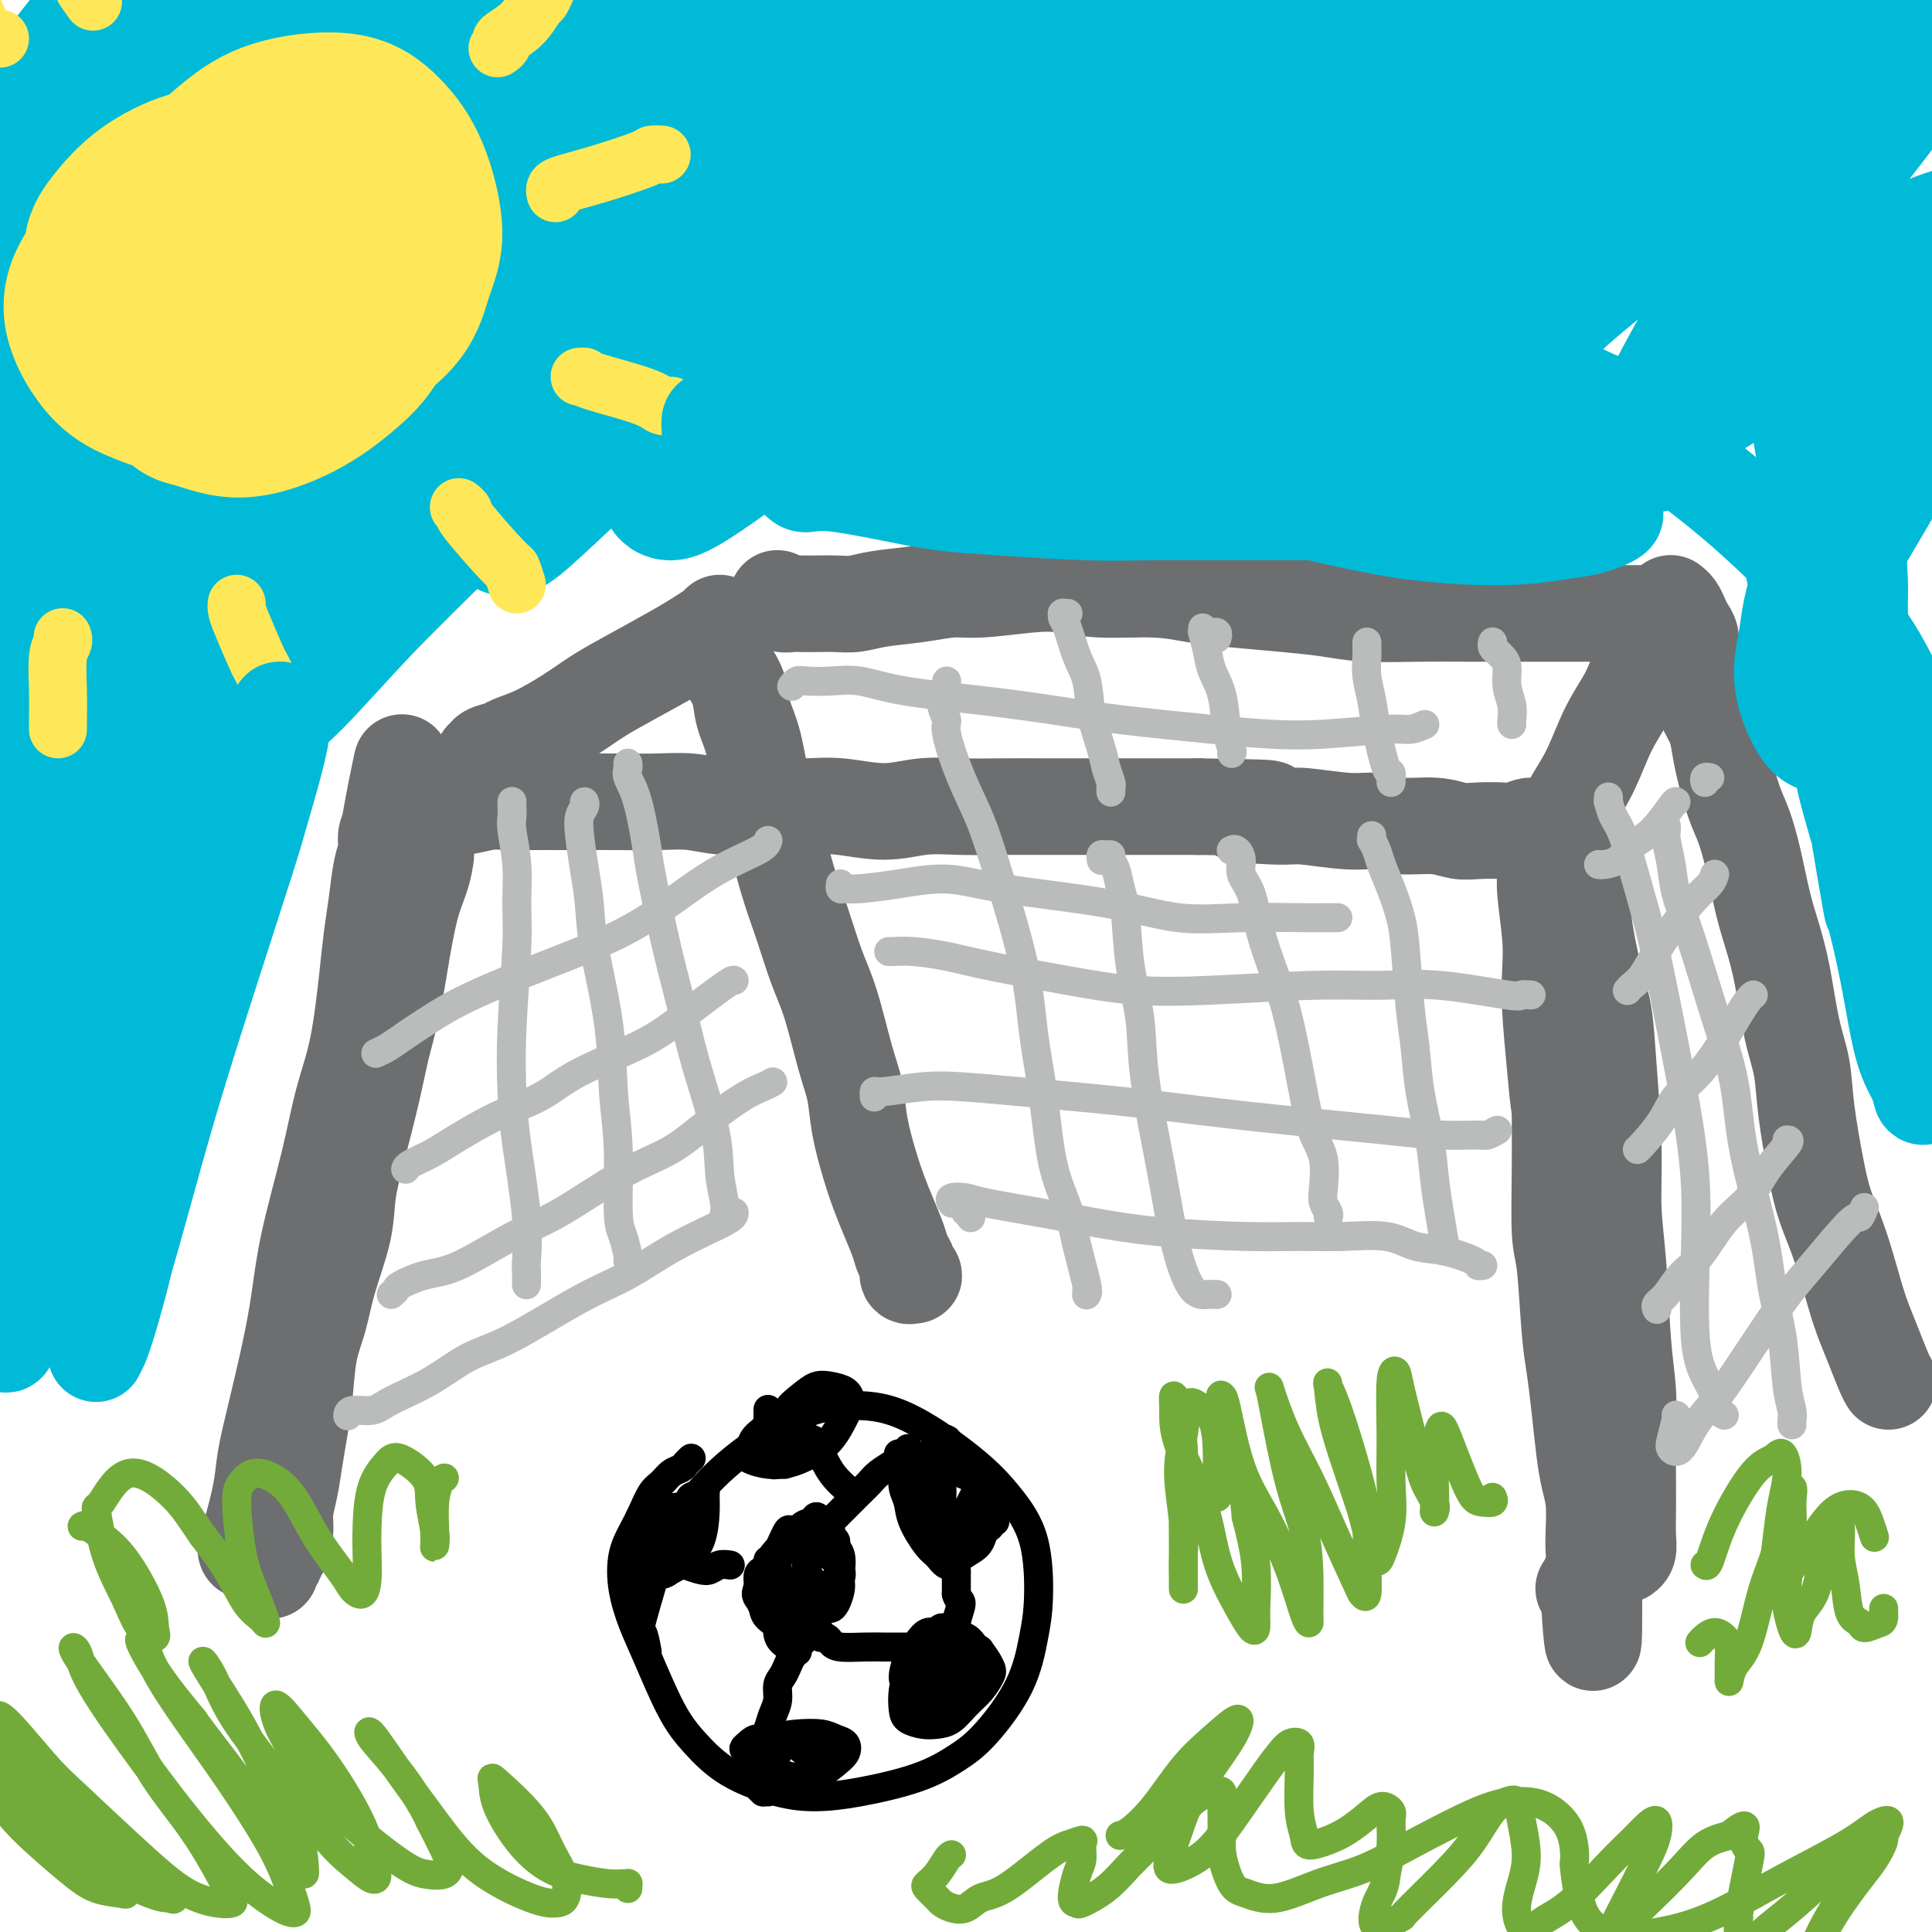 <svg viewBox='0 0 400 400' version='1.1' xmlns='http://www.w3.org/2000/svg' xmlns:xlink='http://www.w3.org/1999/xlink'><g fill='none' stroke='#EE2B24' stroke-width='6' stroke-linecap='round' stroke-linejoin='round'><path d='M403,205c0.053,0.064 0.105,0.128 0,0c-0.105,-0.128 -0.368,-0.447 0,1c0.368,1.447 1.368,4.659 2,8c0.632,3.341 0.895,6.812 1,9c0.105,2.188 0.053,3.094 0,4'/></g>
<g fill='none' stroke='#6D6E70' stroke-width='6' stroke-linecap='round' stroke-linejoin='round'><path d='M48,327c0.026,0.015 0.052,0.030 0,0c-0.052,-0.030 -0.183,-0.104 0,0c0.183,0.104 0.678,0.385 1,0c0.322,-0.385 0.471,-1.438 1,-2c0.529,-0.562 1.439,-0.634 2,-1c0.561,-0.366 0.772,-1.028 1,-2c0.228,-0.972 0.473,-2.255 1,-4c0.527,-1.745 1.335,-3.952 2,-6c0.665,-2.048 1.185,-3.938 2,-7c0.815,-3.062 1.924,-7.297 3,-11c1.076,-3.703 2.119,-6.876 3,-10c0.881,-3.124 1.601,-6.201 3,-11c1.399,-4.799 3.478,-11.321 5,-16c1.522,-4.679 2.488,-7.516 4,-12c1.512,-4.484 3.570,-10.614 5,-15c1.430,-4.386 2.231,-7.027 3,-10c0.769,-2.973 1.505,-6.278 2,-8c0.495,-1.722 0.747,-1.861 1,-2'/><path d='M55,330c0.000,-0.022 0.000,-0.045 0,0c0.000,0.045 0.000,0.156 0,0c-0.000,-0.156 0.000,-0.581 0,-1c-0.000,-0.419 0.000,-0.834 0,-1c0.000,-0.166 0.000,-0.083 0,0'/></g>
<g fill='none' stroke='#6D6E70' stroke-width='20' stroke-linecap='round' stroke-linejoin='round'><path d='M56,325c-0.009,0.119 -0.017,0.239 0,0c0.017,-0.239 0.060,-0.835 0,-1c-0.060,-0.165 -0.222,0.101 0,0c0.222,-0.101 0.829,-0.571 1,-1c0.171,-0.429 -0.095,-0.819 0,-1c0.095,-0.181 0.550,-0.154 1,-1c0.450,-0.846 0.894,-2.566 1,-4c0.106,-1.434 -0.126,-2.581 0,-4c0.126,-1.419 0.610,-3.109 1,-5c0.390,-1.891 0.685,-3.984 1,-6c0.315,-2.016 0.649,-3.956 1,-6c0.351,-2.044 0.717,-4.193 1,-7c0.283,-2.807 0.481,-6.271 1,-9c0.519,-2.729 1.359,-4.723 2,-7c0.641,-2.277 1.081,-4.836 2,-8c0.919,-3.164 2.315,-6.931 3,-10c0.685,-3.069 0.658,-5.438 1,-8c0.342,-2.562 1.051,-5.317 2,-9c0.949,-3.683 2.137,-8.292 3,-12c0.863,-3.708 1.400,-6.513 2,-9c0.600,-2.487 1.265,-4.655 2,-8c0.735,-3.345 1.542,-7.866 2,-11c0.458,-3.134 0.567,-4.879 1,-7c0.433,-2.121 1.188,-4.616 2,-7c0.812,-2.384 1.679,-4.656 2,-6c0.321,-1.344 0.094,-1.761 0,-2c-0.094,-0.239 -0.056,-0.302 0,0c0.056,0.302 0.128,0.967 0,2c-0.128,1.033 -0.458,2.432 -1,4c-0.542,1.568 -1.298,3.305 -2,6c-0.702,2.695 -1.351,6.347 -2,10'/><path d='M83,198c-1.309,4.922 -2.082,7.226 -3,10c-0.918,2.774 -1.983,6.016 -3,11c-1.017,4.984 -1.988,11.708 -3,17c-1.012,5.292 -2.065,9.152 -3,13c-0.935,3.848 -1.753,7.683 -3,13c-1.247,5.317 -2.925,12.116 -4,17c-1.075,4.884 -1.549,7.855 -2,11c-0.451,3.145 -0.881,6.465 -2,10c-1.119,3.535 -2.927,7.284 -4,10c-1.073,2.716 -1.410,4.397 -2,6c-0.590,1.603 -1.433,3.126 -2,4c-0.567,0.874 -0.857,1.097 -1,1c-0.143,-0.097 -0.138,-0.515 0,-1c0.138,-0.485 0.411,-1.038 1,-3c0.589,-1.962 1.495,-5.332 2,-8c0.505,-2.668 0.609,-4.634 1,-7c0.391,-2.366 1.070,-5.131 2,-9c0.930,-3.869 2.111,-8.842 3,-13c0.889,-4.158 1.488,-7.500 2,-11c0.512,-3.500 0.939,-7.158 2,-12c1.061,-4.842 2.757,-10.870 4,-16c1.243,-5.130 2.035,-9.363 3,-13c0.965,-3.637 2.104,-6.678 3,-11c0.896,-4.322 1.551,-9.923 2,-14c0.449,-4.077 0.694,-6.629 1,-9c0.306,-2.371 0.674,-4.561 1,-7c0.326,-2.439 0.609,-5.126 1,-7c0.391,-1.874 0.888,-2.935 1,-4c0.112,-1.065 -0.162,-2.133 0,-3c0.162,-0.867 0.761,-1.533 1,-2c0.239,-0.467 0.120,-0.733 0,-1'/><path d='M81,170c4.438,-23.371 1.033,-6.798 0,-1c-1.033,5.798 0.305,0.823 1,-1c0.695,-1.823 0.748,-0.492 1,0c0.252,0.492 0.704,0.146 1,0c0.296,-0.146 0.435,-0.092 1,0c0.565,0.092 1.556,0.222 2,0c0.444,-0.222 0.341,-0.795 1,-1c0.659,-0.205 2.079,-0.041 3,0c0.921,0.041 1.343,-0.042 2,0c0.657,0.042 1.549,0.207 3,0c1.451,-0.207 3.461,-0.788 5,-1c1.539,-0.212 2.607,-0.057 4,0c1.393,0.057 3.112,0.016 5,0c1.888,-0.016 3.945,-0.005 6,0c2.055,0.005 4.107,0.005 6,0c1.893,-0.005 3.627,-0.016 6,0c2.373,0.016 5.385,0.057 8,0c2.615,-0.057 4.831,-0.213 7,0c2.169,0.213 4.289,0.794 7,1c2.711,0.206 6.011,0.037 9,0c2.989,-0.037 5.668,0.057 8,0c2.332,-0.057 4.319,-0.264 7,0c2.681,0.264 6.056,0.999 9,1c2.944,0.001 5.458,-0.732 8,-1c2.542,-0.268 5.112,-0.072 8,0c2.888,0.072 6.094,0.019 9,0c2.906,-0.019 5.514,-0.005 8,0c2.486,0.005 4.852,0.001 8,0c3.148,-0.001 7.078,-0.000 10,0c2.922,0.000 4.835,0.000 7,0c2.165,-0.000 4.583,-0.000 7,0'/><path d='M248,167c24.419,0.316 11.966,0.605 9,1c-2.966,0.395 3.554,0.894 7,1c3.446,0.106 3.817,-0.183 6,0c2.183,0.183 6.177,0.837 9,1c2.823,0.163 4.476,-0.167 6,0c1.524,0.167 2.918,0.829 5,1c2.082,0.171 4.850,-0.149 7,0c2.150,0.149 3.682,0.767 5,1c1.318,0.233 2.423,0.081 4,0c1.577,-0.081 3.628,-0.090 5,0c1.372,0.090 2.066,0.278 3,0c0.934,-0.278 2.106,-1.023 3,-1c0.894,0.023 1.508,0.814 2,1c0.492,0.186 0.863,-0.234 1,0c0.137,0.234 0.040,1.120 0,2c-0.040,0.880 -0.025,1.752 0,3c0.025,1.248 0.058,2.872 0,4c-0.058,1.128 -0.209,1.759 0,4c0.209,2.241 0.776,6.094 1,9c0.224,2.906 0.104,4.867 0,7c-0.104,2.133 -0.193,4.437 0,8c0.193,3.563 0.668,8.386 1,12c0.332,3.614 0.521,6.019 1,9c0.479,2.981 1.246,6.539 2,11c0.754,4.461 1.494,9.824 2,14c0.506,4.176 0.780,7.164 1,10c0.220,2.836 0.388,5.520 1,9c0.612,3.480 1.669,7.758 2,11c0.331,3.242 -0.065,5.450 0,8c0.065,2.550 0.590,5.443 1,8c0.410,2.557 0.705,4.779 1,7'/><path d='M333,308c1.885,14.409 1.097,6.931 1,5c-0.097,-1.931 0.496,1.686 1,4c0.504,2.314 0.920,3.327 1,4c0.080,0.673 -0.175,1.007 0,1c0.175,-0.007 0.779,-0.354 1,-1c0.221,-0.646 0.060,-1.590 0,-3c-0.060,-1.410 -0.019,-3.284 0,-5c0.019,-1.716 0.017,-3.274 0,-6c-0.017,-2.726 -0.047,-6.622 0,-10c0.047,-3.378 0.171,-6.240 0,-9c-0.171,-2.760 -0.637,-5.420 -1,-10c-0.363,-4.580 -0.621,-11.080 -1,-16c-0.379,-4.920 -0.878,-8.261 -1,-12c-0.122,-3.739 0.132,-7.877 0,-13c-0.132,-5.123 -0.650,-11.230 -1,-16c-0.350,-4.770 -0.531,-8.204 -1,-11c-0.469,-2.796 -1.225,-4.955 -2,-8c-0.775,-3.045 -1.570,-6.978 -2,-10c-0.430,-3.022 -0.496,-5.135 -1,-7c-0.504,-1.865 -1.445,-3.482 -2,-5c-0.555,-1.518 -0.723,-2.937 -1,-4c-0.277,-1.063 -0.662,-1.770 -1,-2c-0.338,-0.230 -0.627,0.015 -1,0c-0.373,-0.015 -0.829,-0.291 -1,0c-0.171,0.291 -0.056,1.149 0,2c0.056,0.851 0.054,1.694 0,3c-0.054,1.306 -0.158,3.074 0,5c0.158,1.926 0.578,4.011 1,6c0.422,1.989 0.844,3.882 1,7c0.156,3.118 0.044,7.462 0,11c-0.044,3.538 -0.022,6.269 0,9'/><path d='M323,217c0.151,8.278 0.029,7.472 0,10c-0.029,2.528 0.034,8.389 0,14c-0.034,5.611 -0.164,10.972 0,14c0.164,3.028 0.621,3.722 1,7c0.379,3.278 0.679,9.138 1,13c0.321,3.862 0.664,5.724 1,8c0.336,2.276 0.664,4.965 1,8c0.336,3.035 0.678,6.415 1,9c0.322,2.585 0.623,4.376 1,6c0.377,1.624 0.829,3.083 1,5c0.171,1.917 0.060,4.292 0,6c-0.060,1.708 -0.069,2.750 0,4c0.069,1.250 0.215,2.709 0,4c-0.215,1.291 -0.790,2.414 -1,3c-0.210,0.586 -0.056,0.636 0,1c0.056,0.364 0.015,1.041 0,1c-0.015,-0.041 -0.004,-0.799 0,-1c0.004,-0.201 0.001,0.157 0,0c-0.001,-0.157 -0.000,-0.828 0,-1c0.000,-0.172 0.000,0.154 0,0c-0.000,-0.154 -0.000,-0.788 0,-1c0.000,-0.212 0.000,-0.002 0,0c-0.000,0.002 -0.000,-0.206 0,0c0.000,0.206 0.000,0.825 0,1c-0.000,0.175 -0.000,-0.093 0,0c0.000,0.093 0.000,0.547 0,1c-0.000,0.453 -0.000,0.906 0,1c0.000,0.094 0.000,-0.171 0,0c-0.000,0.171 -0.000,0.777 0,1c0.000,0.223 0.000,0.064 0,0c-0.000,-0.064 -0.000,-0.032 0,0'/><path d='M329,331c1.138,17.696 0.984,4.938 1,0c0.016,-4.938 0.201,-2.054 0,-1c-0.201,1.054 -0.790,0.279 -1,0c-0.210,-0.279 -0.043,-0.061 0,0c0.043,0.061 -0.040,-0.035 0,0c0.040,0.035 0.203,0.202 0,0c-0.203,-0.202 -0.772,-0.772 -1,-1c-0.228,-0.228 -0.114,-0.114 0,0'/><path d='M100,157c0.401,-0.024 0.801,-0.047 1,0c0.199,0.047 0.196,0.166 0,0c-0.196,-0.166 -0.585,-0.617 0,-1c0.585,-0.383 2.142,-0.700 3,-1c0.858,-0.300 1.015,-0.585 2,-1c0.985,-0.415 2.798,-0.961 5,-2c2.202,-1.039 4.795,-2.571 7,-4c2.205,-1.429 4.023,-2.754 6,-4c1.977,-1.246 4.113,-2.414 7,-4c2.887,-1.586 6.527,-3.590 9,-5c2.473,-1.410 3.781,-2.226 5,-3c1.219,-0.774 2.348,-1.507 3,-2c0.652,-0.493 0.826,-0.747 1,-1'/><path d='M161,124c0.017,0.030 0.034,0.061 0,0c-0.034,-0.061 -0.120,-0.212 0,0c0.120,0.212 0.447,0.789 1,1c0.553,0.211 1.333,0.057 2,0c0.667,-0.057 1.221,-0.018 2,0c0.779,0.018 1.784,0.016 3,0c1.216,-0.016 2.642,-0.047 4,0c1.358,0.047 2.647,0.171 4,0c1.353,-0.171 2.769,-0.638 5,-1c2.231,-0.362 5.276,-0.620 8,-1c2.724,-0.380 5.125,-0.882 7,-1c1.875,-0.118 3.223,0.150 6,0c2.777,-0.150 6.982,-0.717 10,-1c3.018,-0.283 4.851,-0.283 7,0c2.149,0.283 4.616,0.849 8,1c3.384,0.151 7.684,-0.115 11,0c3.316,0.115 5.648,0.609 8,1c2.352,0.391 4.723,0.679 8,1c3.277,0.321 7.460,0.674 11,1c3.540,0.326 6.437,0.623 9,1c2.563,0.377 4.793,0.833 8,1c3.207,0.167 7.392,0.045 11,0c3.608,-0.045 6.640,-0.012 9,0c2.360,0.012 4.050,0.003 7,0c2.950,-0.003 7.161,-0.001 10,0c2.839,0.001 4.305,0.000 6,0c1.695,-0.000 3.619,-0.000 6,0c2.381,0.000 5.218,0.000 7,0c1.782,-0.000 2.509,-0.000 3,0c0.491,0.000 0.745,0.000 1,0'/><path d='M346,125c-0.089,-0.065 -0.177,-0.131 0,0c0.177,0.131 0.621,0.458 1,1c0.379,0.542 0.694,1.298 1,2c0.306,0.702 0.603,1.349 1,2c0.397,0.651 0.894,1.304 1,2c0.106,0.696 -0.180,1.434 0,2c0.180,0.566 0.825,0.958 1,2c0.175,1.042 -0.122,2.732 0,4c0.122,1.268 0.662,2.114 1,3c0.338,0.886 0.475,1.811 1,3c0.525,1.189 1.439,2.640 2,4c0.561,1.360 0.769,2.628 1,4c0.231,1.372 0.485,2.847 1,5c0.515,2.153 1.293,4.982 2,7c0.707,2.018 1.344,3.223 2,5c0.656,1.777 1.330,4.125 2,7c0.670,2.875 1.335,6.275 2,9c0.665,2.725 1.329,4.774 2,7c0.671,2.226 1.349,4.628 2,8c0.651,3.372 1.276,7.715 2,11c0.724,3.285 1.548,5.511 2,8c0.452,2.489 0.534,5.242 1,9c0.466,3.758 1.318,8.521 2,12c0.682,3.479 1.194,5.675 2,8c0.806,2.325 1.907,4.780 3,8c1.093,3.220 2.177,7.206 3,10c0.823,2.794 1.383,4.395 2,6c0.617,1.605 1.289,3.214 2,5c0.711,1.786 1.461,3.750 2,5c0.539,1.250 0.868,1.786 1,2c0.132,0.214 0.066,0.107 0,0'/><path d='M321,181c0.051,-0.454 0.103,-0.907 0,-1c-0.103,-0.093 -0.359,0.175 0,-1c0.359,-1.175 1.335,-3.793 2,-6c0.665,-2.207 1.019,-4.004 2,-6c0.981,-1.996 2.587,-4.193 4,-7c1.413,-2.807 2.631,-6.225 4,-9c1.369,-2.775 2.889,-4.907 4,-7c1.111,-2.093 1.813,-4.149 3,-7c1.187,-2.851 2.858,-6.498 4,-8c1.142,-1.502 1.755,-0.858 2,-1c0.245,-0.142 0.123,-1.071 0,-2'/><path d='M148,136c0.022,0.145 0.044,0.290 0,0c-0.044,-0.290 -0.153,-1.015 0,-1c0.153,0.015 0.570,0.772 1,1c0.430,0.228 0.874,-0.071 1,0c0.126,0.071 -0.065,0.512 0,1c0.065,0.488 0.388,1.022 1,2c0.612,0.978 1.514,2.401 2,4c0.486,1.599 0.556,3.373 1,5c0.444,1.627 1.263,3.106 2,6c0.737,2.894 1.394,7.203 2,10c0.606,2.797 1.162,4.083 2,7c0.838,2.917 1.957,7.465 3,11c1.043,3.535 2.010,6.057 3,9c0.990,2.943 2.005,6.307 3,9c0.995,2.693 1.971,4.715 3,8c1.029,3.285 2.110,7.834 3,11c0.890,3.166 1.589,4.950 2,7c0.411,2.050 0.534,4.366 1,7c0.466,2.634 1.276,5.588 2,8c0.724,2.412 1.361,4.284 2,6c0.639,1.716 1.281,3.276 2,5c0.719,1.724 1.517,3.610 2,5c0.483,1.390 0.652,2.282 1,3c0.348,0.718 0.874,1.261 1,2c0.126,0.739 -0.149,1.673 0,2c0.149,0.327 0.720,0.046 1,0c0.280,-0.046 0.268,0.141 0,0c-0.268,-0.141 -0.791,-0.612 -1,-1c-0.209,-0.388 -0.105,-0.694 0,-1'/></g>
<g fill='none' stroke='#BABBBB' stroke-width='6' stroke-linecap='round' stroke-linejoin='round'><path d='M72,293c-0.011,0.123 -0.021,0.247 0,0c0.021,-0.247 0.075,-0.864 1,-1c0.925,-0.136 2.721,0.208 4,0c1.279,-0.208 2.040,-0.968 4,-2c1.960,-1.032 5.118,-2.336 8,-4c2.882,-1.664 5.486,-3.690 8,-5c2.514,-1.310 4.936,-1.905 9,-4c4.064,-2.095 9.768,-5.688 14,-8c4.232,-2.312 6.990,-3.341 10,-5c3.010,-1.659 6.272,-3.947 10,-6c3.728,-2.053 7.922,-3.872 10,-5c2.078,-1.128 2.039,-1.564 2,-2'/><path d='M81,268c0.424,-0.365 0.848,-0.730 1,-1c0.152,-0.270 0.032,-0.444 1,-1c0.968,-0.556 3.025,-1.492 5,-2c1.975,-0.508 3.870,-0.587 7,-2c3.130,-1.413 7.496,-4.158 11,-6c3.504,-1.842 6.145,-2.780 10,-5c3.855,-2.220 8.923,-5.722 13,-8c4.077,-2.278 7.161,-3.331 10,-5c2.839,-1.669 5.431,-3.952 8,-6c2.569,-2.048 5.115,-3.859 7,-5c1.885,-1.141 3.110,-1.612 4,-2c0.890,-0.388 1.445,-0.694 2,-1'/><path d='M84,242c-0.017,0.068 -0.035,0.136 0,0c0.035,-0.136 0.122,-0.475 1,-1c0.878,-0.525 2.548,-1.237 4,-2c1.452,-0.763 2.686,-1.578 5,-3c2.314,-1.422 5.707,-3.452 9,-5c3.293,-1.548 6.486,-2.615 9,-4c2.514,-1.385 4.348,-3.089 8,-5c3.652,-1.911 9.123,-4.028 13,-6c3.877,-1.972 6.159,-3.800 9,-6c2.841,-2.200 6.240,-4.771 8,-6c1.760,-1.229 1.880,-1.114 2,-1'/><path d='M78,218c-0.173,0.078 -0.346,0.157 0,0c0.346,-0.157 1.212,-0.548 2,-1c0.788,-0.452 1.498,-0.965 3,-2c1.502,-1.035 3.798,-2.592 6,-4c2.202,-1.408 4.312,-2.668 7,-4c2.688,-1.332 5.954,-2.736 9,-4c3.046,-1.264 5.870,-2.387 10,-4c4.130,-1.613 9.565,-3.717 14,-6c4.435,-2.283 7.869,-4.746 11,-7c3.131,-2.254 5.958,-4.299 9,-6c3.042,-1.701 6.298,-3.057 8,-4c1.702,-0.943 1.851,-1.471 2,-2'/><path d='M106,166c0.002,-0.066 0.004,-0.131 0,0c-0.004,0.131 -0.016,0.459 0,1c0.016,0.541 0.058,1.296 0,2c-0.058,0.704 -0.215,1.359 0,3c0.215,1.641 0.803,4.270 1,7c0.197,2.730 0.002,5.562 0,8c-0.002,2.438 0.189,4.483 0,9c-0.189,4.517 -0.758,11.505 -1,17c-0.242,5.495 -0.156,9.498 0,13c0.156,3.502 0.382,6.502 1,11c0.618,4.498 1.630,10.494 2,15c0.370,4.506 0.100,7.521 0,9c-0.100,1.479 -0.028,1.423 0,2c0.028,0.577 0.014,1.789 0,3'/><path d='M121,166c0.107,0.273 0.214,0.545 0,1c-0.214,0.455 -0.750,1.092 -1,2c-0.250,0.908 -0.214,2.088 0,4c0.214,1.912 0.606,4.555 1,7c0.394,2.445 0.789,4.691 1,7c0.211,2.309 0.238,4.681 1,9c0.762,4.319 2.260,10.587 3,16c0.740,5.413 0.724,9.972 1,14c0.276,4.028 0.845,7.524 1,12c0.155,4.476 -0.103,9.932 0,13c0.103,3.068 0.566,3.749 1,5c0.434,1.251 0.838,3.072 1,4c0.162,0.928 0.081,0.964 0,1'/><path d='M130,158c0.045,0.273 0.090,0.546 0,1c-0.090,0.454 -0.317,1.089 0,2c0.317,0.911 1.176,2.097 2,5c0.824,2.903 1.612,7.521 2,10c0.388,2.479 0.377,2.817 1,6c0.623,3.183 1.879,9.210 3,14c1.121,4.790 2.108,8.344 3,12c0.892,3.656 1.689,7.413 3,12c1.311,4.587 3.136,10.003 4,14c0.864,3.997 0.768,6.577 1,9c0.232,2.423 0.793,4.691 1,6c0.207,1.309 0.059,1.660 0,2c-0.059,0.340 -0.030,0.670 0,1'/><path d='M196,141c-0.040,0.378 -0.079,0.757 0,1c0.079,0.243 0.278,0.351 0,1c-0.278,0.649 -1.033,1.838 -1,3c0.033,1.162 0.853,2.295 1,3c0.147,0.705 -0.378,0.980 0,3c0.378,2.020 1.658,5.784 3,9c1.342,3.216 2.744,5.882 4,9c1.256,3.118 2.366,6.687 4,12c1.634,5.313 3.793,12.368 5,18c1.207,5.632 1.464,9.839 2,14c0.536,4.161 1.353,8.274 2,13c0.647,4.726 1.126,10.065 2,14c0.874,3.935 2.143,6.467 3,9c0.857,2.533 1.301,5.068 2,8c0.699,2.932 1.651,6.260 2,8c0.349,1.740 0.094,1.892 0,2c-0.094,0.108 -0.027,0.174 0,0c0.027,-0.174 0.013,-0.587 0,-1'/><path d='M221,127c0.113,0.002 0.226,0.004 0,0c-0.226,-0.004 -0.790,-0.013 -1,0c-0.210,0.013 -0.065,0.047 0,0c0.065,-0.047 0.049,-0.175 0,0c-0.049,0.175 -0.130,0.652 0,1c0.130,0.348 0.473,0.568 1,2c0.527,1.432 1.240,4.077 2,6c0.760,1.923 1.566,3.125 2,5c0.434,1.875 0.494,4.425 1,7c0.506,2.575 1.456,5.176 2,7c0.544,1.824 0.682,2.870 1,4c0.318,1.130 0.816,2.343 1,3c0.184,0.657 0.052,0.759 0,1c-0.052,0.241 -0.026,0.620 0,1'/><path d='M228,178c0.022,0.115 0.044,0.230 0,0c-0.044,-0.230 -0.152,-0.803 0,-1c0.152,-0.197 0.566,-0.016 1,0c0.434,0.016 0.890,-0.133 1,0c0.110,0.133 -0.126,0.548 0,1c0.126,0.452 0.615,0.942 1,2c0.385,1.058 0.665,2.685 1,4c0.335,1.315 0.727,2.319 1,5c0.273,2.681 0.429,7.039 1,11c0.571,3.961 1.556,7.526 2,11c0.444,3.474 0.348,6.858 1,12c0.652,5.142 2.052,12.043 3,17c0.948,4.957 1.444,7.969 2,11c0.556,3.031 1.171,6.080 2,9c0.829,2.920 1.872,5.710 3,7c1.128,1.290 2.342,1.078 3,1c0.658,-0.078 0.759,-0.022 1,0c0.241,0.022 0.620,0.011 1,0'/><path d='M252,132c-0.030,0.113 -0.060,0.226 0,0c0.060,-0.226 0.208,-0.792 0,-1c-0.208,-0.208 -0.774,-0.060 -1,0c-0.226,0.060 -0.113,0.030 0,0'/><path d='M249,130c0.026,0.519 0.052,1.038 0,1c-0.052,-0.038 -0.183,-0.632 0,0c0.183,0.632 0.680,2.491 1,4c0.320,1.509 0.464,2.667 1,4c0.536,1.333 1.463,2.842 2,5c0.537,2.158 0.683,4.966 1,7c0.317,2.034 0.805,3.296 1,4c0.195,0.704 0.098,0.852 0,1'/><path d='M255,176c-0.079,0.041 -0.159,0.083 0,0c0.159,-0.083 0.555,-0.290 1,0c0.445,0.290 0.937,1.078 1,2c0.063,0.922 -0.304,1.977 0,3c0.304,1.023 1.278,2.015 2,4c0.722,1.985 1.190,4.964 2,8c0.810,3.036 1.962,6.130 3,9c1.038,2.870 1.963,5.517 3,10c1.037,4.483 2.186,10.800 3,15c0.814,4.200 1.294,6.281 2,8c0.706,1.719 1.640,3.077 2,5c0.360,1.923 0.148,4.412 0,6c-0.148,1.588 -0.232,2.274 0,3c0.232,0.726 0.781,1.493 1,2c0.219,0.507 0.110,0.753 0,1'/><path d='M283,133c-0.001,0.020 -0.001,0.041 0,0c0.001,-0.041 0.004,-0.143 0,0c-0.004,0.143 -0.013,0.533 0,1c0.013,0.467 0.049,1.013 0,2c-0.049,0.987 -0.181,2.417 0,4c0.181,1.583 0.676,3.319 1,5c0.324,1.681 0.479,3.306 1,6c0.521,2.694 1.410,6.456 2,8c0.590,1.544 0.883,0.870 1,1c0.117,0.130 0.059,1.065 0,2'/><path d='M284,173c0.026,0.467 0.051,0.934 0,1c-0.051,0.066 -0.179,-0.269 0,0c0.179,0.269 0.664,1.142 1,2c0.336,0.858 0.524,1.701 1,3c0.476,1.299 1.241,3.054 2,5c0.759,1.946 1.512,4.084 2,6c0.488,1.916 0.712,3.609 1,7c0.288,3.391 0.641,8.481 1,12c0.359,3.519 0.726,5.467 1,8c0.274,2.533 0.455,5.649 1,9c0.545,3.351 1.452,6.936 2,10c0.548,3.064 0.735,5.608 1,8c0.265,2.392 0.607,4.631 1,7c0.393,2.369 0.837,4.869 1,6c0.163,1.131 0.047,0.895 0,1c-0.047,0.105 -0.023,0.553 0,1'/><path d='M309,133c0.025,-0.089 0.049,-0.177 0,0c-0.049,0.177 -0.172,0.620 0,1c0.172,0.380 0.638,0.699 1,1c0.362,0.301 0.619,0.585 1,1c0.381,0.415 0.887,0.962 1,2c0.113,1.038 -0.166,2.567 0,4c0.166,1.433 0.775,2.770 1,4c0.225,1.230 0.064,2.351 0,3c-0.064,0.649 -0.032,0.824 0,1'/><path d='M201,252c0.008,-0.032 0.016,-0.064 0,0c-0.016,0.064 -0.056,0.223 0,0c0.056,-0.223 0.207,-0.829 0,-1c-0.207,-0.171 -0.774,0.094 -1,0c-0.226,-0.094 -0.113,-0.547 0,-1'/><path d='M197,249c0.078,0.109 0.155,0.217 0,0c-0.155,-0.217 -0.543,-0.760 0,-1c0.543,-0.240 2.017,-0.177 3,0c0.983,0.177 1.473,0.468 4,1c2.527,0.532 7.089,1.305 11,2c3.911,0.695 7.172,1.311 11,2c3.828,0.689 8.224,1.451 14,2c5.776,0.549 12.931,0.886 18,1c5.069,0.114 8.051,0.004 11,0c2.949,-0.004 5.866,0.096 9,0c3.134,-0.096 6.485,-0.390 9,0c2.515,0.390 4.193,1.464 6,2c1.807,0.536 3.742,0.536 6,1c2.258,0.464 4.839,1.394 6,2c1.161,0.606 0.903,0.887 1,1c0.097,0.113 0.548,0.056 1,0'/><path d='M181,227c0.009,0.121 0.018,0.242 0,0c-0.018,-0.242 -0.062,-0.847 0,-1c0.062,-0.153 0.228,0.147 2,0c1.772,-0.147 5.148,-0.741 8,-1c2.852,-0.259 5.181,-0.183 8,0c2.819,0.183 6.127,0.472 12,1c5.873,0.528 14.310,1.294 21,2c6.690,0.706 11.631,1.352 17,2c5.369,0.648 11.164,1.299 18,2c6.836,0.701 14.713,1.453 20,2c5.287,0.547 7.984,0.889 11,1c3.016,0.111 6.350,-0.009 8,0c1.650,0.009 1.614,0.145 2,0c0.386,-0.145 1.193,-0.573 2,-1'/><path d='M184,197c0.137,0.019 0.275,0.039 1,0c0.725,-0.039 2.039,-0.136 4,0c1.961,0.136 4.571,0.507 7,1c2.429,0.493 4.679,1.109 9,2c4.321,0.891 10.714,2.057 16,3c5.286,0.943 9.465,1.662 14,2c4.535,0.338 9.426,0.294 16,0c6.574,-0.294 14.832,-0.839 21,-1c6.168,-0.161 10.247,0.062 14,0c3.753,-0.062 7.181,-0.408 12,0c4.819,0.408 11.028,1.571 14,2c2.972,0.429 2.706,0.122 3,0c0.294,-0.122 1.147,-0.061 2,0'/><path d='M174,183c-0.070,0.428 -0.139,0.856 0,1c0.139,0.144 0.488,0.006 1,0c0.512,-0.006 1.187,0.122 3,0c1.813,-0.122 4.762,-0.494 8,-1c3.238,-0.506 6.763,-1.144 10,-1c3.237,0.144 6.185,1.072 12,2c5.815,0.928 14.497,1.856 21,3c6.503,1.144 10.825,2.503 15,3c4.175,0.497 8.201,0.133 13,0c4.799,-0.133 10.369,-0.036 13,0c2.631,0.036 2.323,0.010 3,0c0.677,-0.010 2.338,-0.005 4,0'/><path d='M164,142c0.022,-0.030 0.045,-0.060 0,0c-0.045,0.060 -0.156,0.211 0,0c0.156,-0.211 0.581,-0.783 1,-1c0.419,-0.217 0.832,-0.080 2,0c1.168,0.080 3.091,0.105 5,0c1.909,-0.105 3.804,-0.338 6,0c2.196,0.338 4.691,1.246 9,2c4.309,0.754 10.431,1.354 16,2c5.569,0.646 10.586,1.337 15,2c4.414,0.663 8.225,1.298 14,2c5.775,0.702 13.514,1.471 19,2c5.486,0.529 8.719,0.819 12,1c3.281,0.181 6.612,0.255 11,0c4.388,-0.255 9.835,-0.838 13,-1c3.165,-0.162 4.047,0.097 5,0c0.953,-0.097 1.976,-0.548 3,-1'/><path d='M331,179c-0.040,-0.010 -0.080,-0.019 0,0c0.080,0.019 0.281,0.068 1,0c0.719,-0.068 1.958,-0.253 3,-1c1.042,-0.747 1.888,-2.056 3,-3c1.112,-0.944 2.492,-1.523 4,-3c1.508,-1.477 3.145,-3.850 4,-5c0.855,-1.150 0.927,-1.075 1,-1'/><path d='M353,162c-0.083,-0.417 -0.167,-0.833 0,-1c0.167,-0.167 0.583,-0.083 1,0'/><path d='M337,205c-0.070,0.083 -0.140,0.165 0,0c0.140,-0.165 0.491,-0.579 1,-1c0.509,-0.421 1.176,-0.851 2,-2c0.824,-1.149 1.804,-3.018 3,-5c1.196,-1.982 2.609,-4.078 4,-6c1.391,-1.922 2.759,-3.671 4,-5c1.241,-1.329 2.355,-2.237 3,-3c0.645,-0.763 0.823,-1.382 1,-2'/><path d='M339,238c0.002,0.001 0.004,0.003 0,0c-0.004,-0.003 -0.015,-0.010 0,0c0.015,0.010 0.055,0.037 1,-1c0.945,-1.037 2.795,-3.138 4,-5c1.205,-1.862 1.766,-3.486 3,-5c1.234,-1.514 3.143,-2.917 5,-5c1.857,-2.083 3.663,-4.847 5,-7c1.337,-2.153 2.206,-3.695 3,-5c0.794,-1.305 1.513,-2.373 2,-3c0.487,-0.627 0.744,-0.814 1,-1'/><path d='M343,271c0.043,0.080 0.086,0.160 0,0c-0.086,-0.160 -0.299,-0.559 0,-1c0.299,-0.441 1.112,-0.923 2,-2c0.888,-1.077 1.853,-2.747 3,-4c1.147,-1.253 2.476,-2.087 4,-4c1.524,-1.913 3.243,-4.905 5,-7c1.757,-2.095 3.554,-3.294 5,-5c1.446,-1.706 2.543,-3.921 4,-6c1.457,-2.079 3.273,-4.023 4,-5c0.727,-0.977 0.363,-0.989 0,-1'/><path d='M347,293c0.102,0.022 0.204,0.043 0,1c-0.204,0.957 -0.712,2.849 -1,4c-0.288,1.151 -0.354,1.561 0,2c0.354,0.439 1.129,0.906 2,0c0.871,-0.906 1.839,-3.186 3,-5c1.161,-1.814 2.516,-3.162 4,-5c1.484,-1.838 3.098,-4.164 5,-7c1.902,-2.836 4.092,-6.180 6,-9c1.908,-2.820 3.533,-5.115 5,-7c1.467,-1.885 2.775,-3.361 5,-6c2.225,-2.639 5.368,-6.441 7,-8c1.632,-1.559 1.752,-0.874 2,-1c0.248,-0.126 0.624,-1.063 1,-2'/><path d='M333,165c0.019,0.498 0.038,0.996 0,1c-0.038,0.004 -0.134,-0.486 0,0c0.134,0.486 0.499,1.948 1,3c0.501,1.052 1.138,1.696 2,4c0.862,2.304 1.947,6.270 3,10c1.053,3.730 2.072,7.226 3,11c0.928,3.774 1.764,7.827 3,14c1.236,6.173 2.873,14.464 4,21c1.127,6.536 1.745,11.315 2,16c0.255,4.685 0.148,9.276 0,15c-0.148,5.724 -0.338,12.581 0,17c0.338,4.419 1.204,6.401 2,8c0.796,1.599 1.522,2.815 2,4c0.478,1.185 0.708,2.339 1,3c0.292,0.661 0.646,0.831 1,1'/><path d='M345,171c0.026,0.311 0.053,0.622 0,1c-0.053,0.378 -0.185,0.822 0,2c0.185,1.178 0.687,3.089 1,5c0.313,1.911 0.438,3.821 1,6c0.562,2.179 1.562,4.627 3,9c1.438,4.373 3.316,10.672 5,16c1.684,5.328 3.176,9.683 4,14c0.824,4.317 0.980,8.594 2,14c1.020,5.406 2.904,11.941 4,17c1.096,5.059 1.404,8.640 2,12c0.596,3.360 1.480,6.497 2,10c0.520,3.503 0.675,7.372 1,10c0.325,2.628 0.818,4.015 1,5c0.182,0.985 0.052,1.567 0,2c-0.052,0.433 -0.026,0.716 0,1'/></g>
<g fill='none' stroke='#000000' stroke-width='6' stroke-linecap='round' stroke-linejoin='round'><path d='M143,302c0.096,-0.087 0.191,-0.175 0,0c-0.191,0.175 -0.670,0.611 -1,1c-0.330,0.389 -0.511,0.729 -1,1c-0.489,0.271 -1.285,0.473 -2,1c-0.715,0.527 -1.347,1.380 -2,2c-0.653,0.620 -1.325,1.006 -2,2c-0.675,0.994 -1.352,2.596 -2,4c-0.648,1.404 -1.266,2.610 -2,4c-0.734,1.390 -1.583,2.965 -2,5c-0.417,2.035 -0.403,4.531 0,7c0.403,2.469 1.194,4.911 2,7c0.806,2.089 1.627,3.824 3,7c1.373,3.176 3.298,7.794 5,11c1.702,3.206 3.180,5.001 5,7c1.820,1.999 3.983,4.202 7,6c3.017,1.798 6.890,3.191 10,4c3.110,0.809 5.459,1.032 8,1c2.541,-0.032 5.275,-0.321 9,-1c3.725,-0.679 8.441,-1.748 12,-3c3.559,-1.252 5.963,-2.688 8,-4c2.037,-1.312 3.709,-2.501 6,-5c2.291,-2.499 5.203,-6.308 7,-10c1.797,-3.692 2.481,-7.266 3,-10c0.519,-2.734 0.874,-4.627 1,-8c0.126,-3.373 0.025,-8.224 -1,-12c-1.025,-3.776 -2.972,-6.475 -5,-9c-2.028,-2.525 -4.136,-4.874 -8,-8c-3.864,-3.126 -9.483,-7.028 -14,-9c-4.517,-1.972 -7.932,-2.013 -11,-2c-3.068,0.013 -5.787,0.080 -10,2c-4.213,1.920 -9.918,5.691 -14,9c-4.082,3.309 -6.541,6.154 -9,9'/><path d='M143,311c-4.678,4.236 -4.872,5.826 -6,10c-1.128,4.174 -3.188,10.931 -4,14c-0.812,3.069 -0.375,2.448 0,3c0.375,0.552 0.687,2.276 1,4'/><path d='M159,323c0.083,0.325 0.166,0.651 0,1c-0.166,0.349 -0.581,0.723 -1,1c-0.419,0.277 -0.843,0.458 -1,1c-0.157,0.542 -0.046,1.445 0,2c0.046,0.555 0.029,0.761 0,1c-0.029,0.239 -0.069,0.510 0,1c0.069,0.490 0.249,1.200 1,2c0.751,0.800 2.075,1.690 3,2c0.925,0.310 1.451,0.040 2,0c0.549,-0.040 1.120,0.151 2,0c0.880,-0.151 2.067,-0.644 3,-1c0.933,-0.356 1.610,-0.574 2,-1c0.390,-0.426 0.493,-1.059 1,-2c0.507,-0.941 1.419,-2.188 2,-3c0.581,-0.812 0.831,-1.187 1,-2c0.169,-0.813 0.257,-2.063 0,-3c-0.257,-0.937 -0.857,-1.561 -1,-2c-0.143,-0.439 0.173,-0.691 0,-1c-0.173,-0.309 -0.834,-0.674 -1,-1c-0.166,-0.326 0.162,-0.614 0,-1c-0.162,-0.386 -0.816,-0.871 -1,-1c-0.184,-0.129 0.101,0.097 0,0c-0.101,-0.097 -0.590,-0.516 -1,-1c-0.410,-0.484 -0.742,-1.032 -1,-1c-0.258,0.032 -0.444,0.646 -1,1c-0.556,0.354 -1.483,0.450 -2,1c-0.517,0.550 -0.625,1.553 -1,2c-0.375,0.447 -1.018,0.336 -2,1c-0.982,0.664 -2.303,2.102 -3,3c-0.697,0.898 -0.771,1.257 -1,2c-0.229,0.743 -0.615,1.872 -1,3'/><path d='M158,327c-1.985,2.820 -1.448,3.369 -1,4c0.448,0.631 0.806,1.343 1,2c0.194,0.657 0.224,1.257 1,2c0.776,0.743 2.299,1.628 3,2c0.701,0.372 0.579,0.230 1,0c0.421,-0.230 1.386,-0.547 2,-1c0.614,-0.453 0.878,-1.042 1,-2c0.122,-0.958 0.101,-2.287 0,-3c-0.101,-0.713 -0.283,-0.811 0,-2c0.283,-1.189 1.029,-3.469 1,-5c-0.029,-1.531 -0.834,-2.314 -1,-3c-0.166,-0.686 0.305,-1.276 0,-2c-0.305,-0.724 -1.388,-1.583 -2,-2c-0.612,-0.417 -0.752,-0.391 -1,0c-0.248,0.391 -0.602,1.146 -1,2c-0.398,0.854 -0.839,1.808 -1,3c-0.161,1.192 -0.041,2.623 0,4c0.041,1.377 0.003,2.699 0,4c-0.003,1.301 0.031,2.580 0,4c-0.031,1.420 -0.126,2.981 0,4c0.126,1.019 0.472,1.497 1,2c0.528,0.503 1.238,1.032 2,1c0.762,-0.032 1.576,-0.627 2,-1c0.424,-0.373 0.458,-0.526 1,-1c0.542,-0.474 1.592,-1.268 2,-2c0.408,-0.732 0.173,-1.400 0,-2c-0.173,-0.600 -0.284,-1.130 0,-2c0.284,-0.870 0.963,-2.078 1,-3c0.037,-0.922 -0.567,-1.556 -1,-2c-0.433,-0.444 -0.695,-0.698 -1,-1c-0.305,-0.302 -0.652,-0.651 -1,-1'/><path d='M167,326c-0.236,-1.777 0.173,-0.721 0,0c-0.173,0.721 -0.929,1.107 -1,2c-0.071,0.893 0.544,2.292 1,3c0.456,0.708 0.752,0.724 1,1c0.248,0.276 0.449,0.810 1,1c0.551,0.190 1.454,0.034 2,0c0.546,-0.034 0.737,0.053 1,0c0.263,-0.053 0.599,-0.245 1,-1c0.401,-0.755 0.866,-2.071 1,-3c0.134,-0.929 -0.062,-1.469 0,-2c0.062,-0.531 0.381,-1.053 0,-2c-0.381,-0.947 -1.461,-2.320 -2,-3c-0.539,-0.680 -0.537,-0.666 -1,-1c-0.463,-0.334 -1.393,-1.014 -2,-1c-0.607,0.014 -0.892,0.722 -1,1c-0.108,0.278 -0.039,0.126 0,0c0.039,-0.126 0.049,-0.226 0,0c-0.049,0.226 -0.157,0.779 0,1c0.157,0.221 0.578,0.111 1,0'/><path d='M170,318c0.017,0.096 0.034,0.193 0,0c-0.034,-0.193 -0.119,-0.674 0,-1c0.119,-0.326 0.441,-0.496 1,-1c0.559,-0.504 1.356,-1.342 2,-2c0.644,-0.658 1.135,-1.136 2,-2c0.865,-0.864 2.102,-2.115 3,-3c0.898,-0.885 1.456,-1.403 2,-2c0.544,-0.597 1.074,-1.273 2,-2c0.926,-0.727 2.249,-1.503 3,-2c0.751,-0.497 0.929,-0.713 1,-1c0.071,-0.287 0.036,-0.643 0,-1'/><path d='M188,300c0.008,-0.089 0.016,-0.178 0,0c-0.016,0.178 -0.057,0.623 0,1c0.057,0.377 0.210,0.684 0,1c-0.210,0.316 -0.785,0.639 -1,1c-0.215,0.361 -0.071,0.758 0,1c0.071,0.242 0.067,0.327 0,1c-0.067,0.673 -0.198,1.933 0,3c0.198,1.067 0.725,1.940 1,3c0.275,1.060 0.299,2.306 1,4c0.701,1.694 2.078,3.835 3,5c0.922,1.165 1.388,1.355 2,2c0.612,0.645 1.369,1.744 2,2c0.631,0.256 1.136,-0.332 2,-1c0.864,-0.668 2.086,-1.416 3,-2c0.914,-0.584 1.518,-1.002 2,-2c0.482,-0.998 0.840,-2.574 1,-4c0.160,-1.426 0.122,-2.702 0,-4c-0.122,-1.298 -0.326,-2.619 -1,-4c-0.674,-1.381 -1.817,-2.823 -3,-4c-1.183,-1.177 -2.407,-2.090 -3,-3c-0.593,-0.910 -0.555,-1.819 -1,-2c-0.445,-0.181 -1.372,0.364 -2,1c-0.628,0.636 -0.956,1.364 -1,2c-0.044,0.636 0.198,1.182 0,2c-0.198,0.818 -0.835,1.910 -1,3c-0.165,1.090 0.144,2.180 0,3c-0.144,0.820 -0.740,1.372 -1,2c-0.260,0.628 -0.183,1.333 0,2c0.183,0.667 0.472,1.295 1,2c0.528,0.705 1.294,1.487 2,2c0.706,0.513 1.353,0.756 2,1'/><path d='M196,318c0.952,0.809 0.832,0.330 1,0c0.168,-0.330 0.623,-0.512 1,-1c0.377,-0.488 0.676,-1.281 1,-2c0.324,-0.719 0.673,-1.362 1,-2c0.327,-0.638 0.630,-1.270 1,-2c0.370,-0.730 0.805,-1.559 1,-2c0.195,-0.441 0.151,-0.494 0,-1c-0.151,-0.506 -0.409,-1.465 -1,-2c-0.591,-0.535 -1.517,-0.646 -2,-1c-0.483,-0.354 -0.524,-0.951 -1,-1c-0.476,-0.049 -1.386,0.449 -2,1c-0.614,0.551 -0.933,1.156 -1,2c-0.067,0.844 0.117,1.926 0,3c-0.117,1.074 -0.536,2.140 0,3c0.536,0.860 2.027,1.512 3,2c0.973,0.488 1.428,0.810 2,1c0.572,0.190 1.259,0.246 2,0c0.741,-0.246 1.535,-0.795 2,-1c0.465,-0.205 0.602,-0.066 1,0c0.398,0.066 1.056,0.058 1,0c-0.056,-0.058 -0.827,-0.166 -1,0c-0.173,0.166 0.252,0.607 0,1c-0.252,0.393 -1.182,0.738 -2,1c-0.818,0.262 -1.526,0.441 -2,1c-0.474,0.559 -0.716,1.497 -1,2c-0.284,0.503 -0.612,0.572 -1,1c-0.388,0.428 -0.836,1.217 -1,2c-0.164,0.783 -0.044,1.560 0,2c0.044,0.440 0.012,0.541 0,1c-0.012,0.459 -0.003,1.274 0,2c0.003,0.726 0.002,1.363 0,2'/><path d='M198,330c0.291,1.349 1.017,1.220 1,2c-0.017,0.780 -0.779,2.468 -1,4c-0.221,1.532 0.098,2.908 0,4c-0.098,1.092 -0.615,1.900 -1,3c-0.385,1.100 -0.639,2.491 -1,3c-0.361,0.509 -0.828,0.137 -1,0c-0.172,-0.137 -0.049,-0.039 0,0c0.049,0.039 0.025,0.020 0,0'/><path d='M170,339c-0.090,0.022 -0.181,0.044 0,0c0.181,-0.044 0.632,-0.155 1,0c0.368,0.155 0.652,0.578 1,1c0.348,0.422 0.761,0.845 2,1c1.239,0.155 3.305,0.041 5,0c1.695,-0.041 3.020,-0.010 4,0c0.980,0.010 1.615,-0.000 3,0c1.385,0.000 3.520,0.011 5,0c1.480,-0.011 2.304,-0.044 3,0c0.696,0.044 1.266,0.165 2,0c0.734,-0.165 1.634,-0.614 2,-1c0.366,-0.386 0.197,-0.708 0,-1c-0.197,-0.292 -0.424,-0.555 -1,-1c-0.576,-0.445 -1.502,-1.073 -2,-1c-0.498,0.073 -0.567,0.847 -1,1c-0.433,0.153 -1.231,-0.313 -2,0c-0.769,0.313 -1.511,1.406 -2,2c-0.489,0.594 -0.726,0.688 -1,1c-0.274,0.312 -0.585,0.841 -1,2c-0.415,1.159 -0.933,2.949 -1,4c-0.067,1.051 0.317,1.362 1,2c0.683,0.638 1.664,1.602 3,2c1.336,0.398 3.028,0.229 4,0c0.972,-0.229 1.225,-0.518 2,-1c0.775,-0.482 2.073,-1.156 3,-2c0.927,-0.844 1.483,-1.859 2,-3c0.517,-1.141 0.996,-2.409 1,-3c0.004,-0.591 -0.466,-0.504 -1,-1c-0.534,-0.496 -1.133,-1.576 -2,-2c-0.867,-0.424 -2.003,-0.191 -3,0c-0.997,0.191 -1.856,0.340 -3,1c-1.144,0.660 -2.572,1.830 -4,3'/><path d='M190,343c-1.477,1.113 -1.669,1.896 -2,3c-0.331,1.104 -0.802,2.531 -1,4c-0.198,1.469 -0.125,2.981 0,4c0.125,1.019 0.301,1.546 1,2c0.699,0.454 1.920,0.835 3,1c1.080,0.165 2.020,0.115 3,0c0.980,-0.115 2.002,-0.294 3,-1c0.998,-0.706 1.974,-1.938 3,-3c1.026,-1.062 2.103,-1.955 3,-3c0.897,-1.045 1.615,-2.243 2,-3c0.385,-0.757 0.438,-1.073 0,-2c-0.438,-0.927 -1.366,-2.463 -2,-3c-0.634,-0.537 -0.972,-0.073 -2,0c-1.028,0.073 -2.745,-0.243 -4,0c-1.255,0.243 -2.046,1.045 -3,2c-0.954,0.955 -2.069,2.063 -3,3c-0.931,0.937 -1.678,1.702 -2,3c-0.322,1.298 -0.219,3.130 0,4c0.219,0.870 0.554,0.780 1,1c0.446,0.220 1.005,0.752 2,1c0.995,0.248 2.427,0.214 3,0c0.573,-0.214 0.286,-0.607 0,-1'/><path d='M165,342c0.089,-0.066 0.177,-0.132 0,0c-0.177,0.132 -0.621,0.461 -1,1c-0.379,0.539 -0.693,1.288 -1,2c-0.307,0.712 -0.607,1.386 -1,2c-0.393,0.614 -0.880,1.166 -1,2c-0.120,0.834 0.128,1.949 0,3c-0.128,1.051 -0.633,2.037 -1,3c-0.367,0.963 -0.596,1.904 -1,3c-0.404,1.096 -0.981,2.346 -1,3c-0.019,0.654 0.521,0.711 1,1c0.479,0.289 0.898,0.808 1,1c0.102,0.192 -0.114,0.055 0,0c0.114,-0.055 0.557,-0.027 1,0'/><path d='M156,365c0.041,-0.053 0.083,-0.105 0,0c-0.083,0.105 -0.290,0.368 0,1c0.290,0.632 1.076,1.631 2,2c0.924,0.369 1.984,0.106 3,0c1.016,-0.106 1.986,-0.056 3,0c1.014,0.056 2.070,0.119 3,0c0.930,-0.119 1.733,-0.418 2,-1c0.267,-0.582 -0.004,-1.447 0,-2c0.004,-0.553 0.282,-0.794 0,-1c-0.282,-0.206 -1.126,-0.378 -2,-1c-0.874,-0.622 -1.779,-1.694 -3,-2c-1.221,-0.306 -2.756,0.154 -4,0c-1.244,-0.154 -2.195,-0.920 -3,-1c-0.805,-0.080 -1.465,0.527 -2,1c-0.535,0.473 -0.945,0.810 -1,1c-0.055,0.190 0.247,0.231 1,1c0.753,0.769 1.959,2.267 3,3c1.041,0.733 1.918,0.702 3,1c1.082,0.298 2.368,0.924 4,1c1.632,0.076 3.608,-0.399 5,-1c1.392,-0.601 2.198,-1.327 3,-2c0.802,-0.673 1.601,-1.291 2,-2c0.399,-0.709 0.399,-1.509 0,-2c-0.399,-0.491 -1.198,-0.674 -2,-1c-0.802,-0.326 -1.606,-0.797 -3,-1c-1.394,-0.203 -3.376,-0.139 -5,0c-1.624,0.139 -2.890,0.353 -4,1c-1.110,0.647 -2.063,1.729 -3,3c-0.937,1.271 -1.856,2.733 -2,4c-0.144,1.267 0.487,2.340 1,3c0.513,0.660 0.907,0.909 1,1c0.093,0.091 -0.116,0.026 0,0c0.116,-0.026 0.558,-0.013 1,0'/><path d='M151,324c0.177,0.029 0.353,0.057 0,0c-0.353,-0.057 -1.237,-0.201 -2,0c-0.763,0.201 -1.405,0.747 -2,1c-0.595,0.253 -1.143,0.211 -2,0c-0.857,-0.211 -2.024,-0.593 -3,-1c-0.976,-0.407 -1.763,-0.840 -2,-1c-0.237,-0.160 0.075,-0.046 0,0c-0.075,0.046 -0.538,0.023 -1,0'/><path d='M132,320c0.171,-0.171 0.342,-0.342 0,0c-0.342,0.342 -1.196,1.196 -1,2c0.196,0.804 1.443,1.559 2,2c0.557,0.441 0.426,0.569 1,1c0.574,0.431 1.854,1.163 3,1c1.146,-0.163 2.160,-1.223 3,-2c0.840,-0.777 1.507,-1.270 2,-2c0.493,-0.730 0.812,-1.697 1,-3c0.188,-1.303 0.245,-2.944 0,-4c-0.245,-1.056 -0.794,-1.529 -1,-2c-0.206,-0.471 -0.070,-0.940 -1,-1c-0.930,-0.060 -2.926,0.287 -4,1c-1.074,0.713 -1.227,1.790 -2,3c-0.773,1.210 -2.166,2.553 -3,4c-0.834,1.447 -1.108,2.999 -1,4c0.108,1.001 0.600,1.449 1,2c0.400,0.551 0.710,1.203 2,1c1.290,-0.203 3.561,-1.261 5,-2c1.439,-0.739 2.046,-1.159 3,-2c0.954,-0.841 2.254,-2.103 3,-4c0.746,-1.897 0.938,-4.428 1,-6c0.062,-1.572 -0.007,-2.184 0,-3c0.007,-0.816 0.090,-1.838 0,-2c-0.090,-0.162 -0.354,0.534 -1,1c-0.646,0.466 -1.674,0.702 -2,1c-0.326,0.298 0.050,0.656 0,1c-0.050,0.344 -0.525,0.672 -1,1'/><path d='M159,292c0.002,-0.181 0.004,-0.363 0,0c-0.004,0.363 -0.013,1.270 0,2c0.013,0.730 0.048,1.284 0,2c-0.048,0.716 -0.178,1.594 0,3c0.178,1.406 0.664,3.341 1,4c0.336,0.659 0.521,0.041 1,0c0.479,-0.041 1.252,0.494 2,0c0.748,-0.494 1.469,-2.017 2,-3c0.531,-0.983 0.870,-1.427 1,-2c0.130,-0.573 0.049,-1.276 0,-2c-0.049,-0.724 -0.068,-1.470 0,-2c0.068,-0.530 0.222,-0.845 0,-1c-0.222,-0.155 -0.819,-0.150 -2,0c-1.181,0.150 -2.945,0.446 -4,1c-1.055,0.554 -1.400,1.367 -2,2c-0.600,0.633 -1.456,1.085 -2,2c-0.544,0.915 -0.775,2.292 -1,3c-0.225,0.708 -0.444,0.747 0,1c0.444,0.253 1.551,0.721 3,1c1.449,0.279 3.240,0.370 5,0c1.760,-0.370 3.489,-1.202 5,-2c1.511,-0.798 2.802,-1.562 4,-3c1.198,-1.438 2.302,-3.550 3,-5c0.698,-1.450 0.992,-2.240 1,-3c0.008,-0.760 -0.268,-1.491 -1,-2c-0.732,-0.509 -1.919,-0.796 -3,-1c-1.081,-0.204 -2.055,-0.325 -3,0c-0.945,0.325 -1.862,1.098 -3,2c-1.138,0.902 -2.499,1.935 -3,3c-0.501,1.065 -0.143,2.161 0,3c0.143,0.839 0.072,1.419 0,2'/><path d='M163,297c0.178,0.956 0.622,0.844 1,1c0.378,0.156 0.689,0.578 1,1'/><path d='M165,300c0.024,0.083 0.048,0.166 0,0c-0.048,-0.166 -0.168,-0.580 0,-1c0.168,-0.420 0.626,-0.846 1,-1c0.374,-0.154 0.666,-0.035 1,0c0.334,0.035 0.709,-0.012 1,0c0.291,0.012 0.498,0.083 1,1c0.502,0.917 1.300,2.679 2,4c0.700,1.321 1.304,2.202 2,3c0.696,0.798 1.485,1.514 2,2c0.515,0.486 0.758,0.743 1,1'/></g>
<g fill='none' stroke='#73AB3A' stroke-width='6' stroke-linecap='round' stroke-linejoin='round'><path d='M24,388c0.042,0.155 0.085,0.310 0,0c-0.085,-0.310 -0.297,-1.084 -1,-2c-0.703,-0.916 -1.897,-1.974 -3,-3c-1.103,-1.026 -2.115,-2.022 -4,-4c-1.885,-1.978 -4.644,-4.940 -7,-7c-2.356,-2.060 -4.309,-3.220 -6,-4c-1.691,-0.780 -3.121,-1.181 -4,-1c-0.879,0.181 -1.206,0.945 -1,2c0.206,1.055 0.945,2.402 2,4c1.055,1.598 2.427,3.449 5,6c2.573,2.551 6.348,5.803 9,8c2.652,2.197 4.182,3.339 6,4c1.818,0.661 3.923,0.839 5,1c1.077,0.161 1.125,0.304 1,0c-0.125,-0.304 -0.423,-1.054 -1,-2c-0.577,-0.946 -1.433,-2.089 -3,-4c-1.567,-1.911 -3.845,-4.590 -6,-7c-2.155,-2.410 -4.186,-4.551 -6,-7c-1.814,-2.449 -3.409,-5.208 -6,-8c-2.591,-2.792 -6.177,-5.619 -8,-7c-1.823,-1.381 -1.884,-1.316 -2,-1c-0.116,0.316 -0.288,0.884 1,3c1.288,2.116 4.036,5.782 7,9c2.964,3.218 6.144,5.989 9,9c2.856,3.011 5.387,6.263 9,9c3.613,2.737 8.306,4.960 11,6c2.694,1.040 3.387,0.898 4,1c0.613,0.102 1.145,0.447 1,0c-0.145,-0.447 -0.967,-1.687 -2,-3c-1.033,-1.313 -2.278,-2.700 -4,-4c-1.722,-1.300 -3.921,-2.514 -7,-5c-3.079,-2.486 -7.040,-6.243 -11,-10'/><path d='M12,371c-5.141,-5.189 -6.495,-7.162 -8,-9c-1.505,-1.838 -3.161,-3.540 -4,-5c-0.839,-1.460 -0.863,-2.679 1,-1c1.863,1.679 5.611,6.258 8,9c2.389,2.742 3.418,3.649 7,7c3.582,3.351 9.717,9.145 14,13c4.283,3.855 6.713,5.772 9,7c2.287,1.228 4.429,1.768 6,2c1.571,0.232 2.571,0.156 3,0c0.429,-0.156 0.287,-0.393 0,-1c-0.287,-0.607 -0.720,-1.586 -2,-4c-1.280,-2.414 -3.408,-6.265 -6,-10c-2.592,-3.735 -5.649,-7.356 -8,-11c-2.351,-3.644 -3.998,-7.312 -7,-12c-3.002,-4.688 -7.361,-10.394 -9,-13c-1.639,-2.606 -0.560,-2.110 0,-1c0.560,1.110 0.601,2.833 3,7c2.399,4.167 7.158,10.777 11,16c3.842,5.223 6.769,9.058 10,13c3.231,3.942 6.767,7.989 10,11c3.233,3.011 6.163,4.985 8,6c1.837,1.015 2.581,1.072 3,1c0.419,-0.072 0.513,-0.271 0,-2c-0.513,-1.729 -1.632,-4.987 -3,-8c-1.368,-3.013 -2.986,-5.779 -5,-9c-2.014,-3.221 -4.425,-6.896 -8,-12c-3.575,-5.104 -8.314,-11.636 -11,-16c-2.686,-4.364 -3.318,-6.562 -4,-8c-0.682,-1.438 -1.414,-2.118 -1,-1c0.414,1.118 1.976,4.034 4,7c2.024,2.966 4.512,5.983 7,9'/><path d='M40,356c3.100,4.321 5.850,7.623 9,12c3.150,4.377 6.699,9.828 9,13c2.301,3.172 3.353,4.065 4,5c0.647,0.935 0.888,1.913 1,2c0.112,0.087 0.095,-0.716 0,-2c-0.095,-1.284 -0.269,-3.050 -1,-5c-0.731,-1.950 -2.019,-4.083 -4,-8c-1.981,-3.917 -4.654,-9.619 -7,-14c-2.346,-4.381 -4.363,-7.440 -6,-10c-1.637,-2.560 -2.893,-4.622 -3,-5c-0.107,-0.378 0.935,0.926 2,3c1.065,2.074 2.152,4.918 4,8c1.848,3.082 4.458,6.404 8,11c3.542,4.596 8.018,10.468 11,14c2.982,3.532 4.471,4.724 6,6c1.529,1.276 3.097,2.638 4,3c0.903,0.362 1.141,-0.274 1,-1c-0.141,-0.726 -0.662,-1.540 -1,-3c-0.338,-1.460 -0.493,-3.566 -2,-7c-1.507,-3.434 -4.365,-8.196 -7,-12c-2.635,-3.804 -5.048,-6.648 -7,-9c-1.952,-2.352 -3.443,-4.211 -4,-4c-0.557,0.211 -0.180,2.491 1,5c1.180,2.509 3.164,5.248 5,8c1.836,2.752 3.526,5.516 7,9c3.474,3.484 8.733,7.687 12,10c3.267,2.313 4.541,2.736 6,3c1.459,0.264 3.102,0.370 4,0c0.898,-0.370 1.049,-1.215 1,-2c-0.049,-0.785 -0.300,-1.510 -1,-3c-0.700,-1.490 -1.850,-3.745 -3,-6'/><path d='M89,377c-1.761,-3.866 -4.662,-8.030 -7,-11c-2.338,-2.970 -4.113,-4.747 -5,-6c-0.887,-1.253 -0.888,-1.982 0,-1c0.888,0.982 2.664,3.675 5,7c2.336,3.325 5.232,7.282 8,11c2.768,3.718 5.410,7.196 9,10c3.590,2.804 8.130,4.934 11,6c2.870,1.066 4.071,1.069 5,1c0.929,-0.069 1.586,-0.208 2,-1c0.414,-0.792 0.584,-2.236 0,-4c-0.584,-1.764 -1.922,-3.848 -3,-6c-1.078,-2.152 -1.897,-4.373 -4,-7c-2.103,-2.627 -5.492,-5.661 -7,-7c-1.508,-1.339 -1.137,-0.983 -1,0c0.137,0.983 0.039,2.593 1,5c0.961,2.407 2.982,5.612 5,8c2.018,2.388 4.033,3.961 6,5c1.967,1.039 3.886,1.546 6,2c2.114,0.454 4.423,0.857 6,1c1.577,0.143 2.423,0.028 3,0c0.577,-0.028 0.886,0.031 1,0c0.114,-0.031 0.033,-0.152 0,0c-0.033,0.152 -0.016,0.576 0,1'/><path d='M232,380c0.030,-0.004 0.061,-0.009 0,0c-0.061,0.009 -0.213,0.030 0,0c0.213,-0.030 0.790,-0.112 2,-1c1.210,-0.888 3.054,-2.584 5,-5c1.946,-2.416 3.994,-5.554 6,-8c2.006,-2.446 3.971,-4.200 6,-6c2.029,-1.800 4.121,-3.646 5,-4c0.879,-0.354 0.544,0.783 0,2c-0.544,1.217 -1.296,2.514 -3,5c-1.704,2.486 -4.361,6.162 -6,9c-1.639,2.838 -2.259,4.838 -3,7c-0.741,2.162 -1.604,4.486 -2,6c-0.396,1.514 -0.324,2.218 1,2c1.324,-0.218 3.901,-1.358 6,-3c2.099,-1.642 3.719,-3.786 6,-7c2.281,-3.214 5.224,-7.497 7,-10c1.776,-2.503 2.385,-3.227 3,-4c0.615,-0.773 1.236,-1.597 2,-2c0.764,-0.403 1.673,-0.386 2,0c0.327,0.386 0.074,1.141 0,2c-0.074,0.859 0.031,1.821 0,4c-0.031,2.179 -0.196,5.574 0,8c0.196,2.426 0.755,3.885 1,5c0.245,1.115 0.176,1.888 1,2c0.824,0.112 2.540,-0.436 4,-1c1.460,-0.564 2.664,-1.142 4,-2c1.336,-0.858 2.804,-1.995 4,-3c1.196,-1.005 2.122,-1.877 3,-2c0.878,-0.123 1.710,0.503 2,1c0.290,0.497 0.040,0.865 0,2c-0.040,1.135 0.132,3.039 0,5c-0.132,1.961 -0.566,3.981 -1,6'/><path d='M287,388c-0.214,3.186 -1.248,4.149 -2,6c-0.752,1.851 -1.223,4.588 0,5c1.223,0.412 4.140,-1.500 5,-2c0.860,-0.500 -0.338,0.413 1,-1c1.338,-1.413 5.213,-5.152 8,-8c2.787,-2.848 4.487,-4.806 6,-7c1.513,-2.194 2.841,-4.622 4,-6c1.159,-1.378 2.151,-1.704 3,-2c0.849,-0.296 1.557,-0.562 2,0c0.443,0.562 0.622,1.953 1,4c0.378,2.047 0.956,4.750 1,7c0.044,2.250 -0.445,4.049 -1,6c-0.555,1.951 -1.174,4.056 -1,6c0.174,1.944 1.141,3.728 2,4c0.859,0.272 1.609,-0.966 3,-2c1.391,-1.034 3.424,-1.862 6,-4c2.576,-2.138 5.697,-5.584 8,-8c2.303,-2.416 3.790,-3.802 5,-5c1.210,-1.198 2.144,-2.209 3,-3c0.856,-0.791 1.634,-1.362 2,-1c0.366,0.362 0.319,1.658 0,3c-0.319,1.342 -0.911,2.731 -2,5c-1.089,2.269 -2.676,5.420 -4,8c-1.324,2.580 -2.384,4.591 -3,6c-0.616,1.409 -0.787,2.216 -1,3c-0.213,0.784 -0.466,1.545 0,1c0.466,-0.545 1.653,-2.398 3,-4c1.347,-1.602 2.856,-2.955 5,-5c2.144,-2.045 4.923,-4.781 7,-7c2.077,-2.219 3.450,-3.920 5,-5c1.550,-1.080 3.275,-1.540 5,-2'/><path d='M358,380c4.495,-3.580 3.233,-1.530 3,0c-0.233,1.530 0.563,2.542 1,3c0.437,0.458 0.515,0.363 0,3c-0.515,2.637 -1.623,8.005 -2,10c-0.377,1.995 -0.023,0.617 0,1c0.023,0.383 -0.284,2.525 0,4c0.284,1.475 1.160,2.281 2,2c0.840,-0.281 1.643,-1.648 3,-3c1.357,-1.352 3.269,-2.687 6,-5c2.731,-2.313 6.281,-5.602 9,-8c2.719,-2.398 4.606,-3.905 6,-5c1.394,-1.095 2.294,-1.778 3,-2c0.706,-0.222 1.217,0.016 1,1c-0.217,0.984 -1.162,2.712 -2,4c-0.838,1.288 -1.570,2.135 -3,4c-1.430,1.865 -3.557,4.747 -5,7c-1.443,2.253 -2.201,3.878 -3,5c-0.799,1.122 -1.638,1.742 -2,2c-0.362,0.258 -0.246,0.153 0,0c0.246,-0.153 0.622,-0.354 1,-1c0.378,-0.646 0.759,-1.736 2,-4c1.241,-2.264 3.344,-5.702 5,-8c1.656,-2.298 2.866,-3.458 4,-5c1.134,-1.542 2.191,-3.468 3,-5c0.809,-1.532 1.371,-2.672 1,-3c-0.371,-0.328 -1.676,0.156 -3,1c-1.324,0.844 -2.667,2.046 -6,4c-3.333,1.954 -8.656,4.658 -13,7c-4.344,2.342 -7.708,4.323 -11,6c-3.292,1.677 -6.512,3.051 -10,4c-3.488,0.949 -7.244,1.475 -11,2'/><path d='M337,401c-4.171,0.801 -4.098,-0.195 -5,-1c-0.902,-0.805 -2.778,-1.417 -4,-4c-1.222,-2.583 -1.792,-7.137 -2,-9c-0.208,-1.863 -0.056,-1.033 0,-2c0.056,-0.967 0.016,-3.729 -1,-6c-1.016,-2.271 -3.010,-4.049 -5,-5c-1.990,-0.951 -3.978,-1.074 -6,-1c-2.022,0.074 -4.080,0.343 -8,2c-3.920,1.657 -9.704,4.700 -14,7c-4.296,2.300 -7.104,3.857 -10,5c-2.896,1.143 -5.880,1.871 -9,3c-3.120,1.129 -6.377,2.660 -9,3c-2.623,0.340 -4.612,-0.509 -6,-1c-1.388,-0.491 -2.174,-0.622 -3,-2c-0.826,-1.378 -1.690,-4.002 -2,-6c-0.310,-1.998 -0.064,-3.371 0,-5c0.064,-1.629 -0.053,-3.515 0,-5c0.053,-1.485 0.276,-2.569 0,-3c-0.276,-0.431 -1.051,-0.209 -2,0c-0.949,0.209 -2.073,0.403 -4,2c-1.927,1.597 -4.659,4.596 -7,7c-2.341,2.404 -4.292,4.214 -6,6c-1.708,1.786 -3.173,3.548 -5,5c-1.827,1.452 -4.016,2.595 -5,3c-0.984,0.405 -0.762,0.074 -1,0c-0.238,-0.074 -0.937,0.109 -1,-1c-0.063,-1.109 0.511,-3.510 1,-5c0.489,-1.490 0.894,-2.070 1,-3c0.106,-0.930 -0.087,-2.212 0,-3c0.087,-0.788 0.453,-1.082 0,-1c-0.453,0.082 -1.727,0.541 -3,1'/><path d='M221,382c-1.182,0.339 -2.638,1.188 -5,3c-2.362,1.812 -5.631,4.587 -8,6c-2.369,1.413 -3.838,1.462 -5,2c-1.162,0.538 -2.017,1.563 -3,2c-0.983,0.437 -2.093,0.286 -3,0c-0.907,-0.286 -1.610,-0.708 -2,-1c-0.390,-0.292 -0.466,-0.453 -1,-1c-0.534,-0.547 -1.527,-1.481 -2,-2c-0.473,-0.519 -0.426,-0.624 0,-1c0.426,-0.376 1.230,-1.024 2,-2c0.770,-0.976 1.506,-2.279 2,-3c0.494,-0.721 0.747,-0.861 1,-1'/><path d='M253,308c-0.030,-0.122 -0.061,-0.244 0,0c0.061,0.244 0.212,0.852 0,1c-0.212,0.148 -0.789,-0.166 -1,0c-0.211,0.166 -0.058,0.813 0,1c0.058,0.187 0.020,-0.086 0,-1c-0.020,-0.914 -0.023,-2.470 0,-4c0.023,-1.530 0.070,-3.034 0,-5c-0.070,-1.966 -0.258,-4.393 -1,-6c-0.742,-1.607 -2.037,-2.392 -3,-3c-0.963,-0.608 -1.593,-1.038 -2,0c-0.407,1.038 -0.593,3.545 -1,6c-0.407,2.455 -1.037,4.860 -1,8c0.037,3.140 0.742,7.016 1,10c0.258,2.984 0.069,5.077 0,7c-0.069,1.923 -0.019,3.676 0,5c0.019,1.324 0.006,2.220 0,2c-0.006,-0.220 -0.004,-1.556 0,-3c0.004,-1.444 0.011,-2.995 0,-6c-0.011,-3.005 -0.041,-7.464 0,-11c0.041,-3.536 0.154,-6.150 0,-9c-0.154,-2.850 -0.575,-5.937 -1,-8c-0.425,-2.063 -0.856,-3.101 -1,-3c-0.144,0.101 -0.002,1.341 0,3c0.002,1.659 -0.137,3.737 1,7c1.137,3.263 3.548,7.710 5,12c1.452,4.290 1.944,8.423 3,12c1.056,3.577 2.677,6.596 4,9c1.323,2.404 2.349,4.191 3,5c0.651,0.809 0.927,0.640 1,0c0.073,-0.640 -0.057,-1.749 0,-4c0.057,-2.251 0.302,-5.643 0,-9c-0.302,-3.357 -1.151,-6.678 -2,-10'/><path d='M258,314c-0.428,-5.355 -0.997,-7.244 -2,-11c-1.003,-3.756 -2.440,-9.381 -3,-12c-0.560,-2.619 -0.243,-2.231 0,-2c0.243,0.231 0.411,0.307 1,3c0.589,2.693 1.597,8.004 3,12c1.403,3.996 3.199,6.677 5,10c1.801,3.323 3.607,7.288 5,11c1.393,3.712 2.372,7.171 3,9c0.628,1.829 0.906,2.028 1,2c0.094,-0.028 0.004,-0.283 0,-2c-0.004,-1.717 0.076,-4.897 0,-8c-0.076,-3.103 -0.310,-6.130 -1,-9c-0.690,-2.870 -1.838,-5.584 -3,-10c-1.162,-4.416 -2.338,-10.534 -3,-14c-0.662,-3.466 -0.808,-4.278 -1,-5c-0.192,-0.722 -0.429,-1.352 0,0c0.429,1.352 1.526,4.686 3,8c1.474,3.314 3.327,6.606 5,10c1.673,3.394 3.166,6.889 5,11c1.834,4.111 4.009,8.837 5,11c0.991,2.163 0.797,1.763 1,2c0.203,0.237 0.801,1.113 1,0c0.199,-1.113 -0.003,-4.213 0,-7c0.003,-2.787 0.211,-5.259 0,-8c-0.211,-2.741 -0.840,-5.749 -2,-10c-1.160,-4.251 -2.852,-9.743 -4,-13c-1.148,-3.257 -1.752,-4.279 -2,-5c-0.248,-0.721 -0.139,-1.142 0,0c0.139,1.142 0.307,3.846 1,7c0.693,3.154 1.912,6.758 3,10c1.088,3.242 2.044,6.121 3,9'/><path d='M282,313c1.483,5.720 1.690,7.020 2,8c0.310,0.980 0.724,1.640 1,2c0.276,0.360 0.413,0.419 1,-1c0.587,-1.419 1.625,-4.315 2,-7c0.375,-2.685 0.088,-5.160 0,-8c-0.088,-2.840 0.025,-6.046 0,-10c-0.025,-3.954 -0.187,-8.656 0,-11c0.187,-2.344 0.723,-2.332 1,-2c0.277,0.332 0.295,0.983 1,4c0.705,3.017 2.098,8.401 3,12c0.902,3.599 1.314,5.414 2,7c0.686,1.586 1.647,2.943 2,4c0.353,1.057 0.098,1.814 0,2c-0.098,0.186 -0.038,-0.199 0,-1c0.038,-0.801 0.055,-2.018 0,-4c-0.055,-1.982 -0.180,-4.730 0,-7c0.180,-2.270 0.667,-4.062 1,-5c0.333,-0.938 0.511,-1.022 1,0c0.489,1.022 1.287,3.150 2,5c0.713,1.850 1.340,3.421 2,5c0.660,1.579 1.352,3.165 2,4c0.648,0.835 1.251,0.917 2,1c0.749,0.083 1.642,0.167 2,0c0.358,-0.167 0.179,-0.583 0,-1'/><path d='M352,340c-0.067,0.078 -0.133,0.156 0,0c0.133,-0.156 0.466,-0.544 1,-1c0.534,-0.456 1.267,-0.978 2,-1c0.733,-0.022 1.464,0.455 2,1c0.536,0.545 0.877,1.156 1,2c0.123,0.844 0.028,1.919 0,3c-0.028,1.081 0.011,2.168 0,3c-0.011,0.832 -0.073,1.408 0,1c0.073,-0.408 0.280,-1.802 1,-3c0.720,-1.198 1.952,-2.201 3,-5c1.048,-2.799 1.913,-7.393 3,-11c1.087,-3.607 2.397,-6.226 3,-9c0.603,-2.774 0.498,-5.705 1,-8c0.502,-2.295 1.612,-3.956 2,-4c0.388,-0.044 0.054,1.528 0,3c-0.054,1.472 0.171,2.843 0,6c-0.171,3.157 -0.738,8.102 -1,11c-0.262,2.898 -0.218,3.751 0,5c0.218,1.249 0.610,2.894 1,4c0.390,1.106 0.778,1.674 1,1c0.222,-0.674 0.279,-2.589 1,-4c0.721,-1.411 2.106,-2.319 3,-5c0.894,-2.681 1.296,-7.135 2,-10c0.704,-2.865 1.708,-4.142 2,-5c0.292,-0.858 -0.130,-1.299 0,-1c0.130,0.299 0.813,1.336 1,3c0.187,1.664 -0.120,3.953 0,6c0.120,2.047 0.668,3.852 1,6c0.332,2.148 0.450,4.637 1,6c0.550,1.363 1.533,1.598 2,2c0.467,0.402 0.419,0.972 1,1c0.581,0.028 1.790,-0.486 3,-1'/><path d='M389,336c1.156,-0.089 1.044,-1.311 1,-2c-0.044,-0.689 -0.022,-0.844 0,-1'/><path d='M92,306c-0.310,0.128 -0.619,0.257 -1,1c-0.381,0.743 -0.833,2.102 -1,4c-0.167,1.898 -0.049,4.336 0,6c0.049,1.664 0.028,2.554 0,3c-0.028,0.446 -0.062,0.448 0,0c0.062,-0.448 0.222,-1.345 0,-3c-0.222,-1.655 -0.826,-4.067 -1,-6c-0.174,-1.933 0.083,-3.386 -1,-5c-1.083,-1.614 -3.506,-3.388 -5,-4c-1.494,-0.612 -2.060,-0.061 -3,1c-0.940,1.061 -2.254,2.632 -3,5c-0.746,2.368 -0.925,5.532 -1,8c-0.075,2.468 -0.048,4.239 0,6c0.048,1.761 0.116,3.513 0,5c-0.116,1.487 -0.418,2.710 -1,3c-0.582,0.290 -1.445,-0.352 -2,-1c-0.555,-0.648 -0.802,-1.303 -2,-3c-1.198,-1.697 -3.347,-4.435 -5,-7c-1.653,-2.565 -2.812,-4.958 -4,-7c-1.188,-2.042 -2.407,-3.735 -4,-5c-1.593,-1.265 -3.559,-2.104 -5,-2c-1.441,0.104 -2.355,1.150 -3,2c-0.645,0.850 -1.020,1.504 -1,4c0.020,2.496 0.435,6.835 1,10c0.565,3.165 1.282,5.158 2,7c0.718,1.842 1.439,3.534 2,5c0.561,1.466 0.962,2.705 1,3c0.038,0.295 -0.289,-0.354 -1,-1c-0.711,-0.646 -1.807,-1.289 -3,-3c-1.193,-1.711 -2.484,-4.489 -4,-7c-1.516,-2.511 -3.258,-4.756 -5,-7'/><path d='M42,318c-2.916,-4.196 -3.705,-5.686 -6,-8c-2.295,-2.314 -6.094,-5.450 -9,-5c-2.906,0.450 -4.918,4.487 -6,6c-1.082,1.513 -1.235,0.501 -1,2c0.235,1.499 0.858,5.507 2,9c1.142,3.493 2.804,6.470 4,9c1.196,2.530 1.928,4.614 3,6c1.072,1.386 2.485,2.075 3,2c0.515,-0.075 0.131,-0.913 0,-2c-0.131,-1.087 -0.010,-2.421 -1,-5c-0.990,-2.579 -3.090,-6.403 -5,-9c-1.910,-2.597 -3.630,-3.969 -5,-5c-1.370,-1.031 -2.392,-1.723 -3,-2c-0.608,-0.277 -0.804,-0.138 -1,0'/><path d='M353,324c0.236,0.200 0.472,0.401 1,-1c0.528,-1.401 1.347,-4.403 3,-8c1.653,-3.597 4.139,-7.787 6,-10c1.861,-2.213 3.098,-2.447 4,-3c0.902,-0.553 1.469,-1.426 2,-1c0.531,0.426 1.027,2.150 1,4c-0.027,1.850 -0.578,3.828 -1,6c-0.422,2.172 -0.714,4.540 -1,7c-0.286,2.460 -0.566,5.012 -1,7c-0.434,1.988 -1.023,3.412 -1,4c0.023,0.588 0.657,0.341 2,-1c1.343,-1.341 3.396,-3.777 5,-6c1.604,-2.223 2.759,-4.235 4,-6c1.241,-1.765 2.567,-3.285 4,-4c1.433,-0.715 2.972,-0.625 4,0c1.028,0.625 1.546,1.784 2,3c0.454,1.216 0.844,2.490 1,3c0.156,0.510 0.078,0.255 0,0'/></g>
<g fill='none' stroke='#00BAD8' stroke-width='28' stroke-linecap='round' stroke-linejoin='round'><path d='M21,3c-0.034,0.287 -0.069,0.574 0,1c0.069,0.426 0.241,0.992 0,2c-0.241,1.008 -0.896,2.460 -2,4c-1.104,1.540 -2.656,3.169 -5,6c-2.344,2.831 -5.479,6.864 -8,10c-2.521,3.136 -4.428,5.375 -7,8c-2.572,2.625 -5.811,5.638 -8,8c-2.189,2.362 -3.329,4.075 -3,4c0.329,-0.075 2.128,-1.937 4,-4c1.872,-2.063 3.816,-4.326 7,-8c3.184,-3.674 7.607,-8.760 11,-13c3.393,-4.240 5.756,-7.635 8,-11c2.244,-3.365 4.369,-6.699 7,-10c2.631,-3.301 5.766,-6.569 7,-8c1.234,-1.431 0.565,-1.026 0,-1c-0.565,0.026 -1.026,-0.326 -3,2c-1.974,2.326 -5.461,7.332 -9,12c-3.539,4.668 -7.130,8.998 -11,14c-3.870,5.002 -8.018,10.676 -13,18c-4.982,7.324 -10.796,16.297 -14,22c-3.204,5.703 -3.798,8.135 -4,10c-0.202,1.865 -0.012,3.164 3,2c3.012,-1.164 8.847,-4.791 14,-9c5.153,-4.209 9.624,-8.999 14,-14c4.376,-5.001 8.656,-10.214 16,-18c7.344,-7.786 17.752,-18.145 26,-26c8.248,-7.855 14.337,-13.204 20,-18c5.663,-4.796 10.899,-9.038 15,-12c4.101,-2.962 7.066,-4.644 8,-5c0.934,-0.356 -0.162,0.612 -2,3c-1.838,2.388 -4.419,6.194 -7,10'/><path d='M85,-18c-4.789,5.989 -12.260,14.460 -20,23c-7.740,8.540 -15.749,17.149 -22,24c-6.251,6.851 -10.744,11.946 -23,27c-12.256,15.054 -32.276,40.069 -40,50c-7.724,9.931 -3.152,4.778 -3,5c0.152,0.222 -4.114,5.819 -5,8c-0.886,2.181 1.610,0.945 5,-2c3.390,-2.945 7.674,-7.599 12,-12c4.326,-4.401 8.692,-8.548 18,-18c9.308,-9.452 23.557,-24.210 35,-36c11.443,-11.790 20.081,-20.611 29,-29c8.919,-8.389 18.121,-16.345 27,-24c8.879,-7.655 17.436,-15.007 22,-19c4.564,-3.993 5.134,-4.626 6,-5c0.866,-0.374 2.028,-0.490 0,3c-2.028,3.490 -7.247,10.586 -13,18c-5.753,7.414 -12.041,15.145 -19,23c-6.959,7.855 -14.588,15.834 -26,29c-11.412,13.166 -26.606,31.521 -38,46c-11.394,14.479 -18.987,25.084 -26,35c-7.013,9.916 -13.446,19.145 -18,27c-4.554,7.855 -7.231,14.338 -8,17c-0.769,2.662 0.369,1.504 3,-1c2.631,-2.504 6.756,-6.354 11,-11c4.244,-4.646 8.608,-10.086 17,-21c8.392,-10.914 20.812,-27.300 31,-40c10.188,-12.700 18.144,-21.712 29,-34c10.856,-12.288 24.611,-27.850 34,-38c9.389,-10.150 14.412,-14.886 19,-19c4.588,-4.114 8.739,-7.604 11,-9c2.261,-1.396 2.630,-0.698 3,0'/><path d='M136,-1c3.927,-3.243 -2.754,2.650 -8,8c-5.246,5.350 -9.055,10.157 -15,17c-5.945,6.843 -14.025,15.721 -28,32c-13.975,16.279 -33.846,39.958 -42,50c-8.154,10.042 -4.592,6.448 -8,11c-3.408,4.552 -13.787,17.252 -23,30c-9.213,12.748 -17.261,25.546 -22,33c-4.739,7.454 -6.171,9.566 -6,10c0.171,0.434 1.944,-0.810 5,-4c3.056,-3.190 7.393,-8.326 12,-14c4.607,-5.674 9.483,-11.886 18,-23c8.517,-11.114 20.674,-27.129 31,-40c10.326,-12.871 18.822,-22.599 28,-33c9.178,-10.401 19.040,-21.476 28,-31c8.960,-9.524 17.018,-17.497 26,-26c8.982,-8.503 18.886,-17.537 25,-23c6.114,-5.463 8.437,-7.355 10,-8c1.563,-0.645 2.367,-0.043 1,2c-1.367,2.043 -4.906,5.526 -9,10c-4.094,4.474 -8.741,9.940 -17,19c-8.259,9.060 -20.128,21.714 -30,33c-9.872,11.286 -17.748,21.204 -26,31c-8.252,9.796 -16.879,19.471 -27,32c-10.121,12.529 -21.736,27.912 -29,38c-7.264,10.088 -10.178,14.882 -13,19c-2.822,4.118 -5.553,7.560 -6,9c-0.447,1.440 1.388,0.878 4,-2c2.612,-2.878 5.999,-8.070 10,-13c4.001,-4.930 8.616,-9.596 17,-19c8.384,-9.404 20.538,-23.544 31,-35c10.462,-11.456 19.231,-20.228 28,-29'/><path d='M101,83c18.403,-19.845 19.412,-20.457 28,-28c8.588,-7.543 24.755,-22.017 35,-31c10.245,-8.983 14.568,-12.476 19,-16c4.432,-3.524 8.974,-7.077 12,-9c3.026,-1.923 4.538,-2.214 4,-1c-0.538,1.214 -3.124,3.932 -6,7c-2.876,3.068 -6.041,6.485 -13,13c-6.959,6.515 -17.713,16.127 -27,25c-9.287,8.873 -17.106,17.009 -25,25c-7.894,7.991 -15.861,15.839 -26,26c-10.139,10.161 -22.450,22.634 -30,31c-7.550,8.366 -10.339,12.624 -13,16c-2.661,3.376 -5.196,5.870 -5,6c0.196,0.130 3.121,-2.103 7,-6c3.879,-3.897 8.713,-9.458 14,-15c5.287,-5.542 11.029,-11.066 20,-20c8.971,-8.934 21.173,-21.279 31,-31c9.827,-9.721 17.281,-16.818 25,-24c7.719,-7.182 15.705,-14.448 24,-22c8.295,-7.552 16.898,-15.388 22,-20c5.102,-4.612 6.701,-5.999 8,-7c1.299,-1.001 2.297,-1.617 1,0c-1.297,1.617 -4.891,5.466 -9,10c-4.109,4.534 -8.734,9.754 -14,15c-5.266,5.246 -11.174,10.520 -20,19c-8.826,8.480 -20.572,20.166 -29,29c-8.428,8.834 -13.540,14.815 -18,20c-4.460,5.185 -8.268,9.575 -10,12c-1.732,2.425 -1.390,2.884 0,2c1.390,-0.884 3.826,-3.110 8,-7c4.174,-3.890 10.087,-9.445 16,-15'/><path d='M130,87c8.977,-8.232 19.418,-18.810 27,-26c7.582,-7.190 12.304,-10.990 22,-19c9.696,-8.010 24.366,-20.229 30,-25c5.634,-4.771 2.230,-2.095 2,-2c-0.230,0.095 2.712,-2.393 4,-3c1.288,-0.607 0.921,0.666 -2,4c-2.921,3.334 -8.396,8.729 -14,14c-5.604,5.271 -11.336,10.418 -17,16c-5.664,5.582 -11.259,11.598 -18,19c-6.741,7.402 -14.629,16.189 -19,22c-4.371,5.811 -5.226,8.647 -6,11c-0.774,2.353 -1.466,4.225 0,4c1.466,-0.225 5.089,-2.545 10,-6c4.911,-3.455 11.109,-8.045 17,-13c5.891,-4.955 11.477,-10.274 20,-18c8.523,-7.726 19.985,-17.859 28,-25c8.015,-7.141 12.582,-11.292 17,-15c4.418,-3.708 8.685,-6.974 12,-9c3.315,-2.026 5.678,-2.812 6,-2c0.322,0.812 -1.398,3.223 -4,6c-2.602,2.777 -6.087,5.920 -12,12c-5.913,6.080 -14.256,15.097 -20,22c-5.744,6.903 -8.891,11.693 -12,16c-3.109,4.307 -6.180,8.131 -8,11c-1.820,2.869 -2.389,4.781 -2,5c0.389,0.219 1.736,-1.256 4,-3c2.264,-1.744 5.447,-3.757 11,-9c5.553,-5.243 13.478,-13.715 20,-20c6.522,-6.285 11.640,-10.385 17,-15c5.360,-4.615 10.960,-9.747 16,-14c5.040,-4.253 9.520,-7.626 14,-11'/><path d='M273,14c13.417,-11.570 5.958,-4.496 4,-2c-1.958,2.496 1.584,0.415 -1,4c-2.584,3.585 -11.295,12.835 -16,18c-4.705,5.165 -5.403,6.243 -9,10c-3.597,3.757 -10.091,10.192 -16,17c-5.909,6.808 -11.232,13.987 -14,18c-2.768,4.013 -2.981,4.860 -3,6c-0.019,1.140 0.156,2.575 3,1c2.844,-1.575 8.357,-6.159 14,-11c5.643,-4.841 11.416,-9.939 17,-15c5.584,-5.061 10.979,-10.084 19,-17c8.021,-6.916 18.667,-15.723 26,-22c7.333,-6.277 11.354,-10.023 15,-13c3.646,-2.977 6.918,-5.185 9,-6c2.082,-0.815 2.974,-0.239 2,2c-0.974,2.239 -3.812,6.139 -7,10c-3.188,3.861 -6.724,7.684 -12,14c-5.276,6.316 -12.291,15.125 -17,21c-4.709,5.875 -7.111,8.815 -9,12c-1.889,3.185 -3.264,6.615 -3,8c0.264,1.385 2.165,0.726 5,-1c2.835,-1.726 6.602,-4.520 11,-8c4.398,-3.480 9.427,-7.645 17,-14c7.573,-6.355 17.691,-14.900 25,-21c7.309,-6.100 11.808,-9.754 16,-13c4.192,-3.246 8.077,-6.085 11,-8c2.923,-1.915 4.886,-2.905 5,-2c0.114,0.905 -1.619,3.707 -4,7c-2.381,3.293 -5.410,7.079 -11,13c-5.590,5.921 -13.740,13.977 -19,20c-5.260,6.023 -7.630,10.011 -10,14'/><path d='M321,56c-8.213,10.063 -6.745,8.221 -7,9c-0.255,0.779 -2.232,4.180 -2,5c0.232,0.820 2.672,-0.942 5,-3c2.328,-2.058 4.544,-4.413 10,-9c5.456,-4.587 14.153,-11.407 21,-17c6.847,-5.593 11.844,-9.959 17,-14c5.156,-4.041 10.471,-7.758 15,-11c4.529,-3.242 8.272,-6.009 11,-7c2.728,-0.991 4.442,-0.205 5,1c0.558,1.205 -0.039,2.831 -3,7c-2.961,4.169 -8.285,10.882 -13,17c-4.715,6.118 -8.823,11.640 -13,17c-4.177,5.360 -8.425,10.559 -12,16c-3.575,5.441 -6.476,11.124 -8,14c-1.524,2.876 -1.671,2.945 -1,3c0.671,0.055 2.160,0.094 6,-2c3.840,-2.094 10.031,-6.323 15,-10c4.969,-3.677 8.716,-6.804 13,-10c4.284,-3.196 9.103,-6.461 14,-9c4.897,-2.539 9.870,-4.353 13,-5c3.130,-0.647 4.415,-0.126 5,1c0.585,1.126 0.469,2.855 -1,7c-1.469,4.145 -4.291,10.704 -7,16c-2.709,5.296 -5.306,9.330 -8,14c-2.694,4.670 -5.487,9.975 -9,16c-3.513,6.025 -7.747,12.771 -10,18c-2.253,5.229 -2.523,8.943 -3,12c-0.477,3.057 -1.159,5.459 -1,8c0.159,2.541 1.158,5.223 2,7c0.842,1.777 1.526,2.651 2,3c0.474,0.349 0.737,0.175 1,0'/><path d='M378,150c1.165,1.023 1.578,-1.419 2,-3c0.422,-1.581 0.854,-2.299 1,-6c0.146,-3.701 0.006,-10.383 0,-14c-0.006,-3.617 0.122,-4.170 0,-7c-0.122,-2.830 -0.494,-7.938 -1,-12c-0.506,-4.062 -1.145,-7.079 -2,-12c-0.855,-4.921 -1.924,-11.745 -3,-17c-1.076,-5.255 -2.158,-8.942 -3,-13c-0.842,-4.058 -1.443,-8.489 -3,-13c-1.557,-4.511 -4.071,-9.102 -6,-13c-1.929,-3.898 -3.274,-7.103 -5,-10c-1.726,-2.897 -3.833,-5.485 -7,-8c-3.167,-2.515 -7.392,-4.955 -11,-7c-3.608,-2.045 -6.597,-3.694 -10,-5c-3.403,-1.306 -7.221,-2.270 -13,-3c-5.779,-0.730 -13.520,-1.227 -20,-1c-6.480,0.227 -11.701,1.178 -17,2c-5.299,0.822 -10.677,1.515 -18,3c-7.323,1.485 -16.590,3.760 -23,5c-6.410,1.240 -9.962,1.443 -13,1c-3.038,-0.443 -5.564,-1.531 -7,-3c-1.436,-1.469 -1.784,-3.317 -1,-5c0.784,-1.683 2.700,-3.200 5,-5c2.300,-1.800 4.985,-3.884 11,-6c6.015,-2.116 15.359,-4.263 23,-6c7.641,-1.737 13.580,-3.063 20,-4c6.420,-0.937 13.320,-1.483 20,-2c6.680,-0.517 13.141,-1.005 17,-1c3.859,0.005 5.116,0.501 6,1c0.884,0.499 1.395,1.000 0,2c-1.395,1.000 -4.698,2.500 -8,4'/><path d='M312,-8c-3.726,1.860 -9.040,3.510 -13,5c-3.960,1.490 -6.568,2.820 -17,6c-10.432,3.180 -28.690,8.211 -36,10c-7.310,1.789 -3.671,0.335 -4,0c-0.329,-0.335 -4.627,0.448 -7,0c-2.373,-0.448 -2.821,-2.128 -3,-3c-0.179,-0.872 -0.090,-0.936 0,-1'/></g>
<g fill='none' stroke='#FEE859' stroke-width='28' stroke-linecap='round' stroke-linejoin='round'><path d='M44,84c-0.355,0.283 -0.710,0.566 0,1c0.710,0.434 2.486,1.020 4,1c1.514,-0.020 2.766,-0.646 4,-1c1.234,-0.354 2.451,-0.437 4,-1c1.549,-0.563 3.432,-1.607 5,-3c1.568,-1.393 2.821,-3.136 4,-5c1.179,-1.864 2.283,-3.851 3,-7c0.717,-3.149 1.048,-7.460 1,-11c-0.048,-3.540 -0.476,-6.307 -1,-9c-0.524,-2.693 -1.145,-5.311 -3,-8c-1.855,-2.689 -4.943,-5.449 -8,-7c-3.057,-1.551 -6.082,-1.894 -9,-2c-2.918,-0.106 -5.729,0.024 -9,1c-3.271,0.976 -7.003,2.798 -10,5c-2.997,2.202 -5.260,4.784 -7,7c-1.740,2.216 -2.959,4.065 -3,7c-0.041,2.935 1.095,6.956 3,10c1.905,3.044 4.580,5.112 7,7c2.420,1.888 4.584,3.597 9,5c4.416,1.403 11.083,2.499 16,3c4.917,0.501 8.083,0.406 11,0c2.917,-0.406 5.584,-1.123 9,-3c3.416,-1.877 7.582,-4.913 10,-8c2.418,-3.087 3.089,-6.226 4,-9c0.911,-2.774 2.064,-5.184 2,-9c-0.064,-3.816 -1.343,-9.038 -3,-13c-1.657,-3.962 -3.693,-6.664 -6,-9c-2.307,-2.336 -4.886,-4.307 -9,-5c-4.114,-0.693 -9.761,-0.110 -14,1c-4.239,1.110 -7.068,2.746 -10,5c-2.932,2.254 -5.966,5.127 -9,8'/><path d='M39,35c-4.643,4.623 -6.752,9.680 -9,13c-2.248,3.320 -4.636,4.905 -4,11c0.636,6.095 4.296,16.702 7,22c2.704,5.298 4.452,5.287 7,6c2.548,0.713 5.896,2.149 10,2c4.104,-0.149 8.966,-1.884 13,-4c4.034,-2.116 7.242,-4.613 10,-7c2.758,-2.387 5.068,-4.665 7,-9c1.932,-4.335 3.487,-10.729 4,-15c0.513,-4.271 -0.018,-6.421 -1,-9c-0.982,-2.579 -2.417,-5.589 -6,-8c-3.583,-2.411 -9.316,-4.225 -14,-5c-4.684,-0.775 -8.321,-0.513 -12,0c-3.679,0.513 -7.400,1.277 -12,4c-4.600,2.723 -10.078,7.403 -14,11c-3.922,3.597 -6.286,6.109 -8,9c-1.714,2.891 -2.777,6.162 -2,10c0.777,3.838 3.396,8.243 6,11c2.604,2.757 5.195,3.865 8,5c2.805,1.135 5.825,2.298 10,2c4.175,-0.298 9.506,-2.057 13,-4c3.494,-1.943 5.152,-4.069 7,-6c1.848,-1.931 3.887,-3.668 5,-7c1.113,-3.332 1.302,-8.258 1,-12c-0.302,-3.742 -1.093,-6.298 -2,-9c-0.907,-2.702 -1.928,-5.550 -5,-8c-3.072,-2.450 -8.195,-4.502 -12,-5c-3.805,-0.498 -6.294,0.558 -9,2c-2.706,1.442 -5.630,3.269 -8,6c-2.370,2.731 -4.185,6.365 -6,10'/><path d='M23,51c-0.898,3.211 -0.142,6.239 0,9c0.142,2.761 -0.331,5.256 4,8c4.331,2.744 13.464,5.738 17,7c3.536,1.262 1.473,0.794 3,0c1.527,-0.794 6.644,-1.913 11,-4c4.356,-2.087 7.950,-5.142 10,-8c2.050,-2.858 2.555,-5.520 3,-8c0.445,-2.480 0.831,-4.779 0,-7c-0.831,-2.221 -2.880,-4.365 -5,-6c-2.120,-1.635 -4.310,-2.762 -6,-3c-1.690,-0.238 -2.878,0.413 -5,2c-2.122,1.587 -5.176,4.112 -7,6c-1.824,1.888 -2.416,3.141 -3,5c-0.584,1.859 -1.159,4.325 -1,6c0.159,1.675 1.051,2.561 2,3c0.949,0.439 1.954,0.432 3,0c1.046,-0.432 2.132,-1.289 4,-3c1.868,-1.711 4.516,-4.277 6,-6c1.484,-1.723 1.803,-2.605 2,-4c0.197,-1.395 0.271,-3.304 0,-5c-0.271,-1.696 -0.889,-3.178 -2,-4c-1.111,-0.822 -2.717,-0.983 -4,-1c-1.283,-0.017 -2.242,0.112 -4,1c-1.758,0.888 -4.314,2.536 -6,4c-1.686,1.464 -2.504,2.743 -3,4c-0.496,1.257 -0.672,2.492 0,4c0.672,1.508 2.192,3.288 3,4c0.808,0.712 0.904,0.356 1,0'/></g>
<g fill='none' stroke='#FEE859' stroke-width='12' stroke-linecap='round' stroke-linejoin='round'><path d='M13,132c-0.030,-0.067 -0.061,-0.134 0,0c0.061,0.134 0.212,0.470 0,1c-0.212,0.530 -0.789,1.256 -1,3c-0.211,1.744 -0.057,4.508 0,7c0.057,2.492 0.016,4.712 0,6c-0.016,1.288 -0.008,1.644 0,2'/><path d='M49,125c-0.029,0.282 -0.057,0.565 0,1c0.057,0.435 0.201,1.024 1,3c0.799,1.976 2.254,5.340 3,7c0.746,1.660 0.785,1.617 1,2c0.215,0.383 0.608,1.191 1,2'/><path d='M95,105c0.507,0.427 1.014,0.855 1,1c-0.014,0.145 -0.550,0.008 1,2c1.550,1.992 5.187,6.113 7,8c1.813,1.887 1.804,1.539 2,2c0.196,0.461 0.598,1.730 1,3'/><path d='M120,78c0.470,-0.038 0.941,-0.077 1,0c0.059,0.077 -0.293,0.268 2,1c2.293,0.732 7.233,2.005 10,3c2.767,0.995 3.362,1.713 4,2c0.638,0.287 1.319,0.144 2,0'/><path d='M115,40c-0.084,-0.348 -0.168,-0.696 0,-1c0.168,-0.304 0.586,-0.565 2,-1c1.414,-0.435 3.822,-1.044 7,-2c3.178,-0.956 7.125,-2.257 9,-3c1.875,-0.743 1.679,-0.926 2,-1c0.321,-0.074 1.161,-0.037 2,0'/><path d='M103,10c0.521,-0.369 1.043,-0.738 1,-1c-0.043,-0.262 -0.650,-0.415 0,-1c0.650,-0.585 2.556,-1.600 4,-3c1.444,-1.400 2.427,-3.185 3,-4c0.573,-0.815 0.735,-0.662 1,-1c0.265,-0.338 0.632,-1.169 1,-2'/><path d='M0,8c-0.246,0.015 -0.491,0.030 -1,0c-0.509,-0.030 -1.281,-0.106 -2,-1c-0.719,-0.894 -1.386,-2.607 -2,-4c-0.614,-1.393 -1.175,-2.466 -2,-4c-0.825,-1.534 -1.914,-3.528 -3,-5c-1.086,-1.472 -2.167,-2.420 -3,-3c-0.833,-0.580 -1.416,-0.790 -2,-1'/><path d='M19,0c0.229,0.310 0.457,0.620 0,0c-0.457,-0.620 -1.600,-2.169 -2,-3c-0.400,-0.831 -0.056,-0.944 0,-2c0.056,-1.056 -0.177,-3.053 0,-5c0.177,-1.947 0.765,-3.842 1,-5c0.235,-1.158 0.118,-1.579 0,-2'/></g>
<g fill='none' stroke='#00BAD8' stroke-width='20' stroke-linecap='round' stroke-linejoin='round'><path d='M147,91c-0.006,-0.368 -0.013,-0.737 0,-1c0.013,-0.263 0.045,-0.422 0,-1c-0.045,-0.578 -0.166,-1.577 0,-2c0.166,-0.423 0.620,-0.271 2,0c1.380,0.271 3.685,0.662 6,1c2.315,0.338 4.638,0.623 7,1c2.362,0.377 4.762,0.847 8,1c3.238,0.153 7.313,-0.013 11,0c3.687,0.013 6.987,0.203 10,0c3.013,-0.203 5.739,-0.798 10,-1c4.261,-0.202 10.055,-0.010 15,0c4.945,0.010 9.039,-0.162 13,0c3.961,0.162 7.790,0.656 13,1c5.210,0.344 11.802,0.537 17,1c5.198,0.463 9.003,1.195 13,2c3.997,0.805 8.185,1.681 12,2c3.815,0.319 7.258,0.081 12,0c4.742,-0.081 10.782,-0.004 15,0c4.218,0.004 6.612,-0.065 10,0c3.388,0.065 7.770,0.265 11,0c3.230,-0.265 5.308,-0.995 7,-1c1.692,-0.005 2.997,0.716 4,1c1.003,0.284 1.703,0.133 2,0c0.297,-0.133 0.192,-0.246 0,0c-0.192,0.246 -0.471,0.851 -2,1c-1.529,0.149 -4.307,-0.159 -7,0c-2.693,0.159 -5.301,0.786 -8,1c-2.699,0.214 -5.488,0.016 -10,0c-4.512,-0.016 -10.745,0.150 -16,0c-5.255,-0.150 -9.530,-0.617 -14,-1c-4.470,-0.383 -9.134,-0.681 -15,-1c-5.866,-0.319 -12.933,-0.660 -20,-1'/><path d='M253,94c-16.658,-0.126 -13.303,0.060 -15,0c-1.697,-0.060 -8.446,-0.367 -15,0c-6.554,0.367 -12.915,1.408 -19,2c-6.085,0.592 -11.896,0.734 -15,1c-3.104,0.266 -3.502,0.655 -6,1c-2.498,0.345 -7.095,0.647 -10,1c-2.905,0.353 -4.118,0.759 -5,1c-0.882,0.241 -1.433,0.319 -2,0c-0.567,-0.319 -1.149,-1.035 -1,-1c0.149,0.035 1.029,0.821 2,1c0.971,0.179 2.033,-0.250 5,0c2.967,0.250 7.839,1.177 12,2c4.161,0.823 7.613,1.541 11,2c3.387,0.459 6.711,0.659 12,1c5.289,0.341 12.542,0.823 18,1c5.458,0.177 9.120,0.047 13,0c3.880,-0.047 7.978,-0.013 14,0c6.022,0.013 13.967,0.003 20,0c6.033,-0.003 10.155,-0.001 14,0c3.845,0.001 7.412,0.000 12,0c4.588,-0.000 10.195,-0.001 14,0c3.805,0.001 5.808,0.002 8,0c2.192,-0.002 4.573,-0.008 7,0c2.427,0.008 4.900,0.029 6,0c1.100,-0.029 0.828,-0.109 1,0c0.172,0.109 0.788,0.408 0,1c-0.788,0.592 -2.979,1.476 -5,2c-2.021,0.524 -3.872,0.687 -6,1c-2.128,0.313 -4.535,0.777 -8,1c-3.465,0.223 -7.990,0.207 -12,0c-4.010,-0.207 -7.505,-0.603 -11,-1'/><path d='M292,110c-9.074,-1.301 -20.259,-4.052 -24,-5c-3.741,-0.948 -0.037,-0.091 -5,-1c-4.963,-0.909 -18.593,-3.582 -28,-5c-9.407,-1.418 -14.590,-1.580 -19,-2c-4.410,-0.420 -8.047,-1.097 -11,-2c-2.953,-0.903 -5.223,-2.030 -8,-3c-2.777,-0.970 -6.060,-1.782 -8,-3c-1.940,-1.218 -2.538,-2.841 -3,-4c-0.462,-1.159 -0.789,-1.853 0,-3c0.789,-1.147 2.693,-2.746 5,-4c2.307,-1.254 5.017,-2.163 8,-3c2.983,-0.837 6.239,-1.602 12,-2c5.761,-0.398 14.027,-0.430 21,0c6.973,0.430 12.653,1.321 18,2c5.347,0.679 10.361,1.144 17,2c6.639,0.856 14.904,2.103 21,3c6.096,0.897 10.023,1.446 14,2c3.977,0.554 8.004,1.115 13,2c4.996,0.885 10.961,2.094 15,3c4.039,0.906 6.152,1.507 8,2c1.848,0.493 3.432,0.876 4,1c0.568,0.124 0.122,-0.012 -1,-1c-1.122,-0.988 -2.919,-2.828 -5,-4c-2.081,-1.172 -4.446,-1.675 -9,-4c-4.554,-2.325 -11.297,-6.472 -16,-9c-4.703,-2.528 -7.365,-3.437 -10,-4c-2.635,-0.563 -5.242,-0.780 -6,-1c-0.758,-0.220 0.334,-0.444 2,0c1.666,0.444 3.904,1.555 7,3c3.096,1.445 7.048,3.222 11,5'/><path d='M315,75c7.001,3.377 14.503,7.820 21,12c6.497,4.180 11.991,8.099 17,12c5.009,3.901 9.535,7.786 15,13c5.465,5.214 11.868,11.757 16,17c4.132,5.243 5.992,9.184 8,13c2.008,3.816 4.164,7.506 6,12c1.836,4.494 3.353,9.792 4,13c0.647,3.208 0.423,4.326 0,5c-0.423,0.674 -1.046,0.905 -3,-1c-1.954,-1.905 -5.240,-5.944 -8,-10c-2.760,-4.056 -4.992,-8.127 -7,-12c-2.008,-3.873 -3.790,-7.546 -6,-13c-2.210,-5.454 -4.848,-12.687 -6,-17c-1.152,-4.313 -0.819,-5.705 -1,-7c-0.181,-1.295 -0.877,-2.491 -1,-2c-0.123,0.491 0.329,2.670 1,6c0.671,3.330 1.563,7.812 3,12c1.437,4.188 3.420,8.081 7,15c3.580,6.919 8.758,16.864 13,24c4.242,7.136 7.547,11.463 10,16c2.453,4.537 4.055,9.282 5,14c0.945,4.718 1.235,9.408 1,13c-0.235,3.592 -0.993,6.087 -2,8c-1.007,1.913 -2.263,3.243 -4,3c-1.737,-0.243 -3.955,-2.059 -6,-5c-2.045,-2.941 -3.917,-7.008 -5,-11c-1.083,-3.992 -1.376,-7.909 -2,-14c-0.624,-6.091 -1.580,-14.354 -2,-20c-0.420,-5.646 -0.305,-8.674 -1,-12c-0.695,-3.326 -2.198,-6.950 -3,-9c-0.802,-2.050 -0.901,-2.525 -1,-3'/><path d='M384,147c-1.555,-8.213 -0.944,0.255 -1,4c-0.056,3.745 -0.781,2.766 0,9c0.781,6.234 3.067,19.682 4,25c0.933,5.318 0.511,2.505 1,4c0.489,1.495 1.888,7.297 3,13c1.112,5.703 1.939,11.306 3,15c1.061,3.694 2.358,5.479 3,7c0.642,1.521 0.628,2.776 1,3c0.372,0.224 1.131,-0.585 1,-2c-0.131,-1.415 -1.150,-3.435 -2,-6c-0.850,-2.565 -1.531,-5.675 -3,-12c-1.469,-6.325 -3.726,-15.867 -6,-24c-2.274,-8.133 -4.566,-14.858 -6,-21c-1.434,-6.142 -2.012,-11.702 -3,-16c-0.988,-4.298 -2.388,-7.335 -3,-8c-0.612,-0.665 -0.438,1.043 0,3c0.438,1.957 1.138,4.164 3,9c1.862,4.836 4.886,12.302 7,18c2.114,5.698 3.318,9.628 4,12c0.682,2.372 0.841,3.186 1,4'/><path d='M52,170c-0.285,0.322 -0.570,0.645 0,-2c0.570,-2.645 1.995,-8.257 3,-12c1.005,-3.743 1.590,-5.616 2,-7c0.410,-1.384 0.647,-2.280 1,-2c0.353,0.280 0.824,1.734 0,6c-0.824,4.266 -2.942,11.343 -4,15c-1.058,3.657 -1.058,3.895 -3,10c-1.942,6.105 -5.828,18.078 -9,28c-3.172,9.922 -5.631,17.793 -8,26c-2.369,8.207 -4.647,16.751 -7,25c-2.353,8.249 -4.781,16.203 -6,20c-1.219,3.797 -1.231,3.437 -1,3c0.231,-0.437 0.704,-0.951 2,-5c1.296,-4.049 3.415,-11.634 5,-19c1.585,-7.366 2.634,-14.515 4,-22c1.366,-7.485 3.048,-15.308 5,-25c1.952,-9.692 4.175,-21.254 5,-29c0.825,-7.746 0.252,-11.674 0,-15c-0.252,-3.326 -0.183,-6.048 -1,-6c-0.817,0.048 -2.519,2.867 -4,7c-1.481,4.133 -2.742,9.580 -4,15c-1.258,5.420 -2.512,10.812 -5,20c-2.488,9.188 -6.210,22.172 -9,32c-2.790,9.828 -4.649,16.498 -7,23c-2.351,6.502 -5.192,12.834 -7,17c-1.808,4.166 -2.581,6.165 -3,5c-0.419,-1.165 -0.485,-5.495 0,-10c0.485,-4.505 1.522,-9.187 3,-18c1.478,-8.813 3.398,-21.757 5,-31c1.602,-9.243 2.886,-14.784 4,-21c1.114,-6.216 2.057,-13.108 3,-20'/><path d='M16,178c2.498,-16.626 1.242,-8.190 1,-6c-0.242,2.190 0.531,-1.867 -1,3c-1.531,4.867 -5.364,18.658 -7,24c-1.636,5.342 -1.073,2.235 -2,5c-0.927,2.765 -3.342,11.402 -5,18c-1.658,6.598 -2.558,11.156 -4,16c-1.442,4.844 -3.428,9.975 -4,12c-0.572,2.025 0.268,0.945 1,-1c0.732,-1.945 1.356,-4.756 3,-11c1.644,-6.244 4.308,-15.923 6,-23c1.692,-7.077 2.412,-11.552 3,-18c0.588,-6.448 1.042,-14.867 1,-20c-0.042,-5.133 -0.582,-6.978 -1,-8c-0.418,-1.022 -0.714,-1.221 -1,-1c-0.286,0.221 -0.561,0.863 -1,5c-0.439,4.137 -1.041,11.768 -1,17c0.041,5.232 0.726,8.066 1,10c0.274,1.934 0.137,2.967 0,4'/></g>
</svg>
